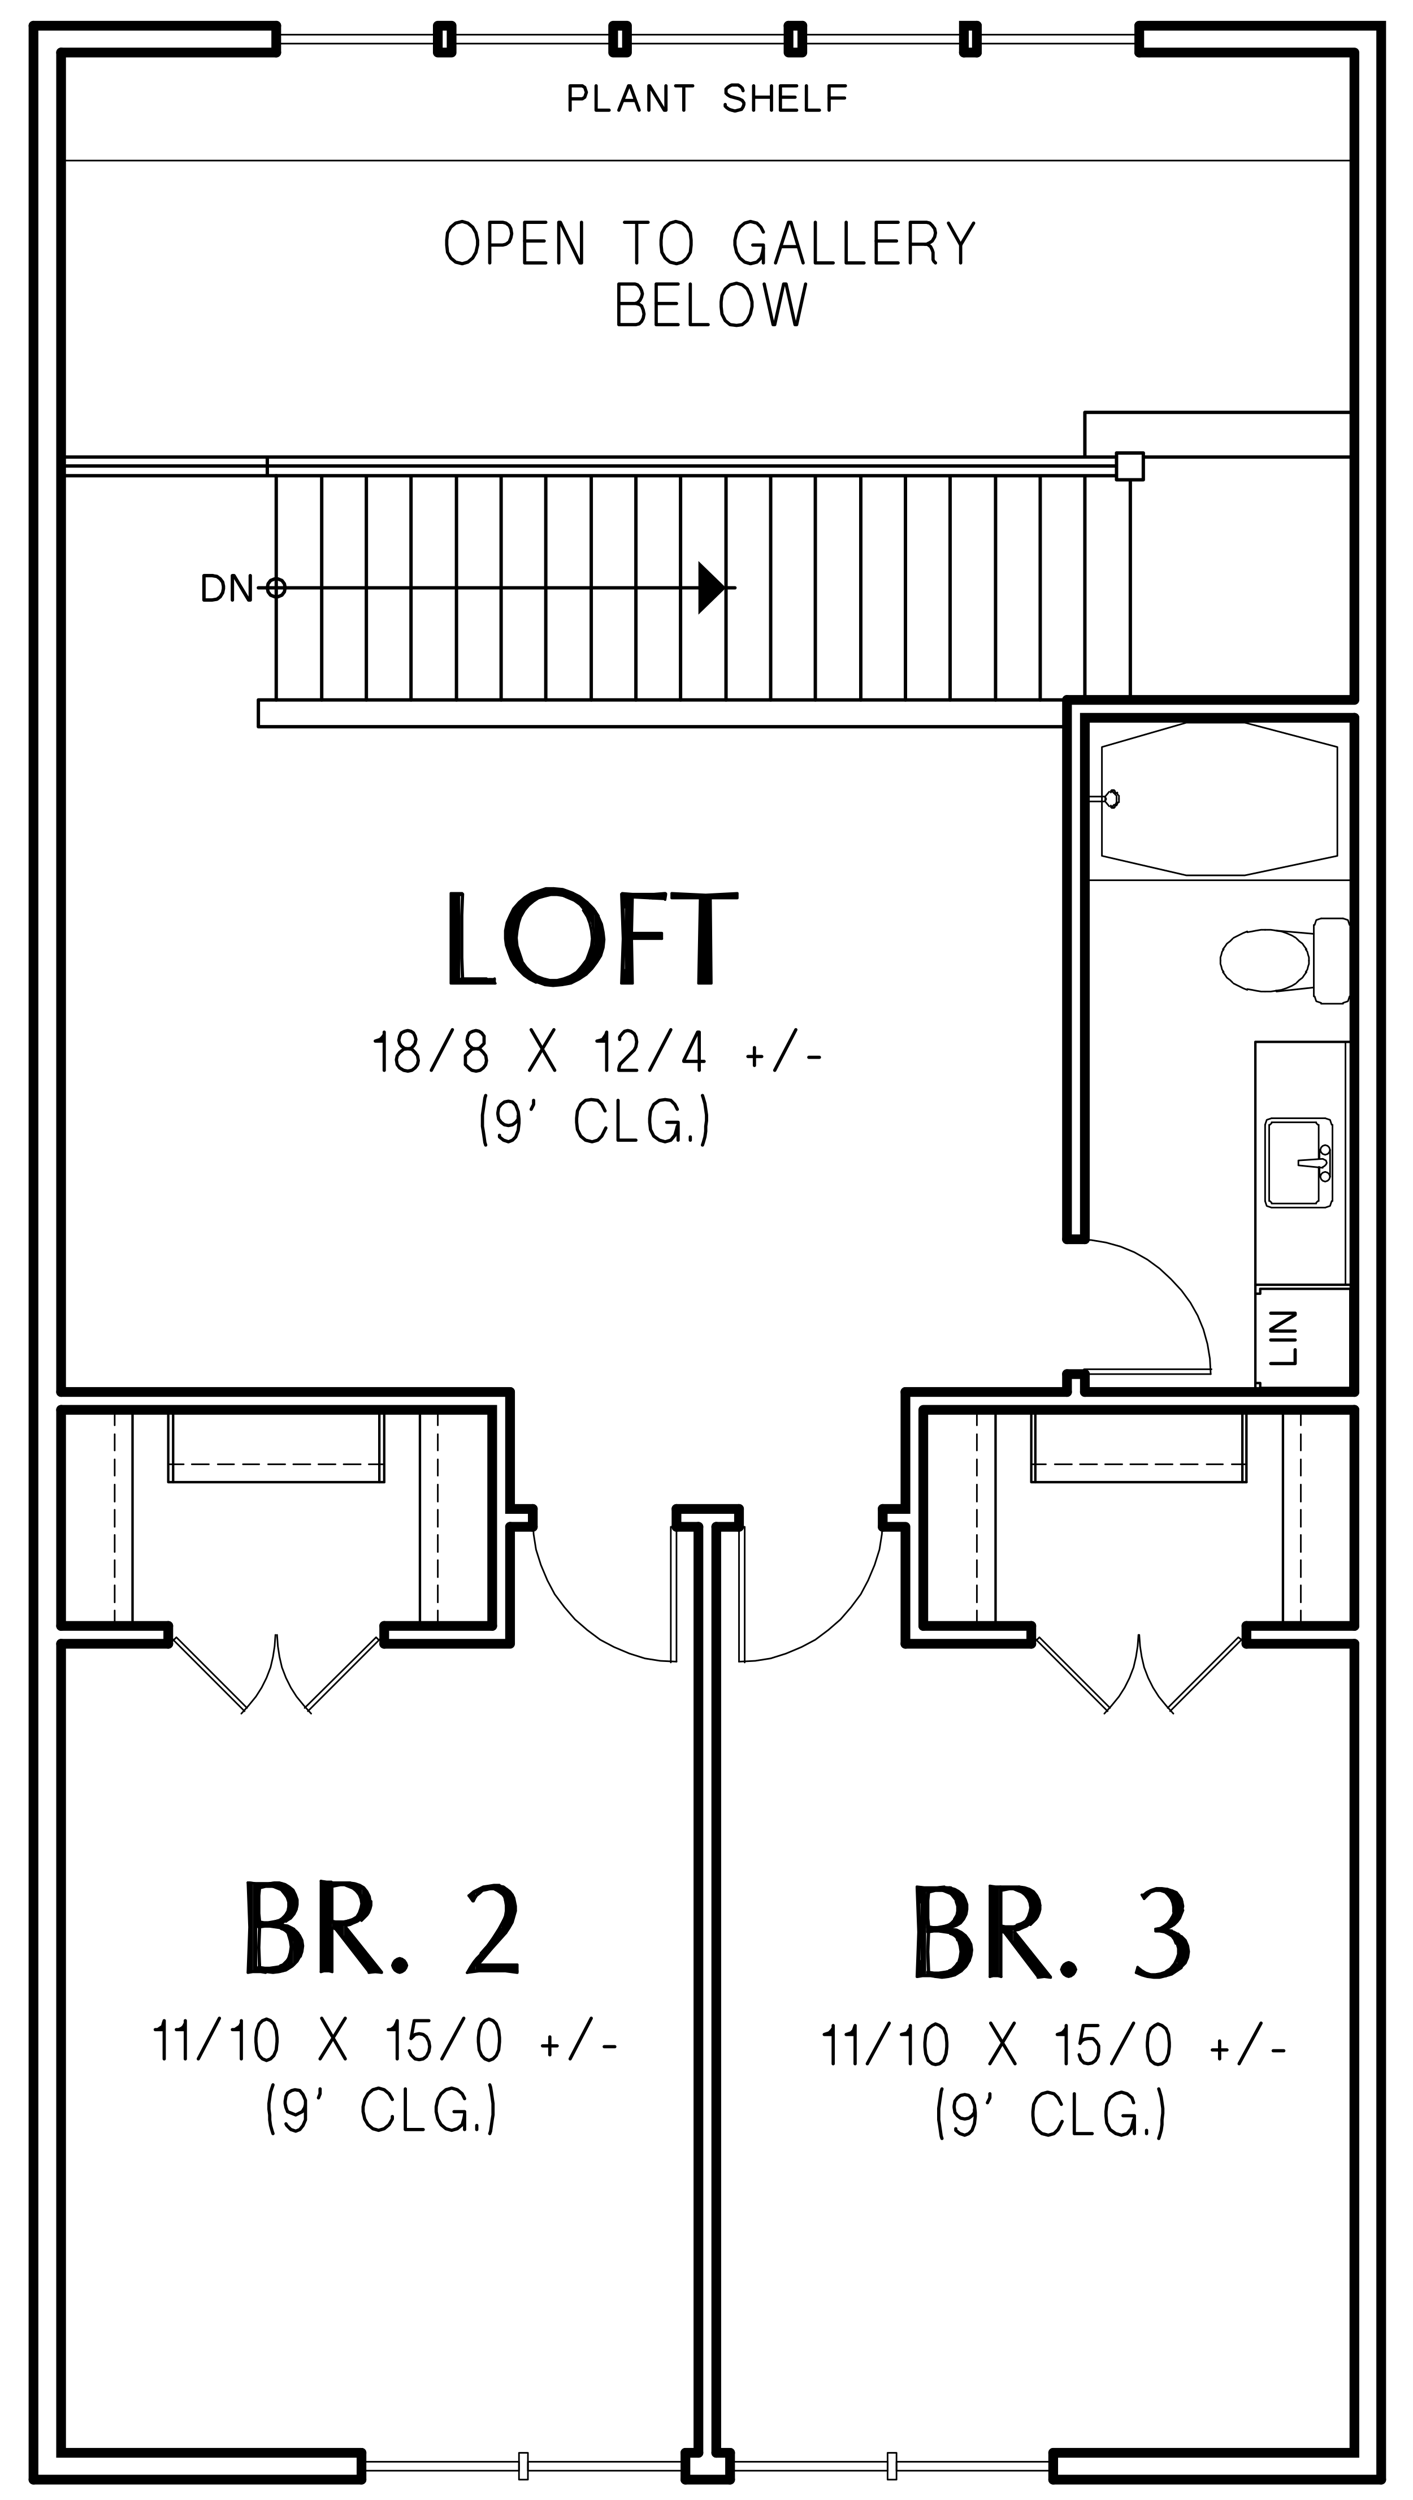 <?xml version="1.0" encoding="UTF-8"?>
<svg xmlns="http://www.w3.org/2000/svg" version="1.1" viewBox="0 0 208.85 369.3">
  <defs>
    <style>
      .cls-1 {
        stroke-miterlimit: 10;
        stroke-width: 1.44px;
      }

      .cls-1, .cls-2, .cls-3, .cls-4, .cls-5, .cls-6, .cls-7, .cls-8 {
        fill: none;
        stroke: #000;
        stroke-linecap: round;
      }

      .cls-2, .cls-4, .cls-6, .cls-8 {
        stroke-linejoin: round;
      }

      .cls-2, .cls-5 {
        stroke-width: .36px;
      }

      .cls-3, .cls-4 {
        stroke-width: .24px;
      }

      .cls-3, .cls-5, .cls-7 {
        stroke-linejoin: bevel;
      }

      .cls-6, .cls-7 {
        stroke-width: .5px;
      }

      .cls-9 {
        fill-rule: evenodd;
      }

      .cls-8 {
        stroke-width: .48px;
      }
    </style>
  </defs>
  <!-- Generator: Adobe Illustrator 28.7.3, SVG Export Plug-In . SVG Version: 1.2.0 Build 164)  -->
  <g>
    <g id="Layer_1">
      <line class="cls-1" x1="4.95" y1="3.8" x2="4.95" y2="366.32"/>
      <polyline class="cls-1" points="204.15 366.32 204.15 3.8 168.39 3.8"/>
      <path class="cls-1" d="M200.19,208.28v31.92M200.19,106.04v99.6M200.19,7.76v95.64M118.59,3.8h-2.04M155.67,366.32h48.48M101.31,366.32h6.6M4.95,366.32h48.48M157.71,103.4h42.48M168.39,7.76h31.8M9.03,7.76h31.8M40.83,3.8H4.95"/>
      <polyline class="cls-1" points="200.19 242.84 200.19 362.36 155.67 362.36"/>
      <path class="cls-1" d="M103.23,362.36h-1.92M107.91,362.36h-2.04"/>
      <polyline class="cls-1" points="53.43 362.36 9.03 362.36 9.03 242.84"/>
      <path class="cls-1" d="M40.83,7.76v-3.96M64.71,7.76v-3.96M66.75,7.76v-3.96M90.63,7.76v-3.96M92.67,7.76v-3.96M168.39,7.76v-3.96M118.59,7.76v-3.96M116.55,7.76v-3.96M66.75,3.8h-2.04M92.67,3.8h-2.04M66.75,7.76h-2.04M92.67,7.76h-2.04M118.59,7.76h-2.04M9.03,240.2v-31.92"/>
      <rect class="cls-4" x="92.67" y="5.12" width="23.88" height="1.32"/>
      <rect class="cls-4" x="118.59" y="5.12" width="23.88" height="1.32"/>
      <rect class="cls-4" x="66.75" y="5.12" width="23.88" height="1.32"/>
      <rect class="cls-4" x="40.83" y="5.12" width="23.88" height="1.32"/>
      <path class="cls-1" d="M157.71,183.08v-79.68M157.71,205.64v-2.64M75.39,242.84v-17.28M24.87,240.2h-15.84M72.75,240.2h-15.96M152.43,240.2h-15.96M200.19,240.2h-15.96M184.23,242.84h15.96M133.83,242.84h18.6M105.87,362.36v-136.8M24.87,242.84h-15.84M75.39,242.84h-18.6M103.23,362.36v-136.8"/>
      <polyline class="cls-1" points="72.75 240.2 72.75 208.28 9.03 208.28"/>
      <path class="cls-1" d="M133.83,225.56v17.28M109.23,222.92h-9.24M9.03,205.64h66.36M136.47,208.28h63.72M130.47,225.56h3.36M105.87,225.56h3.36M99.99,225.56h3.24M75.39,225.56h3.36M136.47,240.2v-31.92M157.71,205.64h-23.88M200.19,205.64h-39.84"/>
      <polyline class="cls-6" points="157.71 103.4 38.19 103.4 38.19 107.36 157.71 107.36"/>
      <path class="cls-1" d="M107.91,362.36v3.96M155.67,362.36v3.96"/>
      <rect class="cls-4" x="131.19" y="362.36" width="1.32" height="3.96"/>
      <path class="cls-1" d="M101.31,362.36v3.96M53.43,362.36v3.96"/>
      <rect class="cls-4" x="76.71" y="362.36" width="1.32" height="3.96"/>
      <polyline class="cls-3" points="78.75 224.24 78.87 226.64 79.23 228.92 79.95 231.2 80.91 233.48 81.99 235.52 83.43 237.44 84.99 239.24 86.79 240.8 88.71 242.24 90.75 243.32 93.03 244.28 95.31 245 97.59 245.36 99.99 245.48"/>
      <line class="cls-4" x1="99.99" y1="224.24" x2="99.99" y2="245.48"/>
      <polyline class="cls-4" points="99.15 245.6 99.15 225.56 99.99 225.56"/>
      <path class="cls-1" d="M99.99,225.56v-2.64M78.75,225.56v-2.64"/>
      <polyline class="cls-3" points="109.23 245.48 111.63 245.36 113.91 245 116.19 244.28 118.47 243.32 120.51 242.24 122.43 240.8 124.23 239.24 125.79 237.44 127.23 235.52 128.31 233.48 129.27 231.2 129.99 228.92 130.35 226.64 130.47 224.24"/>
      <line class="cls-4" x1="109.23" y1="224.24" x2="109.23" y2="245.48"/>
      <polyline class="cls-4" points="110.07 245.6 110.07 225.56 109.23 225.56"/>
      <path class="cls-1" d="M160.35,205.64v-2.64M9.03,7.76v197.88M109.23,225.56v-2.64M130.47,225.56v-2.64"/>
      <polyline class="cls-1" points="160.35 183.08 160.35 106.04 200.19 106.04"/>
      <polyline class="cls-2" points="200.19 153.92 185.55 153.92 185.55 189.8"/>
      <polyline class="cls-4" points="195.51 172.52 191.91 172.16 191.91 171.44 195.51 171.2"/>
      <path class="cls-4" d="M196.59,169.88v3.96M195.03,171.2v-1.32M195.03,173.84v-1.44"/>
      <polygon class="cls-3" points="195.15 173.84 195.27 174.2 195.51 174.44 195.87 174.56 196.23 174.44 196.47 174.2 196.59 173.84 196.47 173.48 196.23 173.24 195.87 173.12 195.51 173.24 195.27 173.48 195.15 173.84"/>
      <polyline class="cls-3" points="196.83 166.16 196.71 165.8 196.59 165.44 196.23 165.32 195.87 165.2"/>
      <line class="cls-4" x1="196.95" y1="166.16" x2="196.95" y2="177.44"/>
      <polyline class="cls-3" points="195.87 178.4 196.23 178.28 196.59 178.16 196.71 177.8 196.83 177.44"/>
      <line class="cls-4" x1="195.87" y1="178.4" x2="187.95" y2="178.4"/>
      <polyline class="cls-3" points="186.99 177.44 187.11 177.8 187.23 178.16 187.59 178.28 187.95 178.4"/>
      <line class="cls-4" x1="186.99" y1="177.44" x2="186.99" y2="166.16"/>
      <polyline class="cls-3" points="187.95 165.2 187.59 165.32 187.23 165.44 187.11 165.8 186.99 166.16"/>
      <path class="cls-4" d="M194.91,172.4v5.04M187.95,165.2h7.92"/>
      <polyline class="cls-3" points="194.55 177.68 194.67 177.56 194.79 177.44"/>
      <line class="cls-4" x1="194.55" y1="177.8" x2="187.95" y2="177.8"/>
      <polyline class="cls-3" points="187.71 177.44 187.83 177.56 187.95 177.68"/>
      <line class="cls-4" x1="187.59" y1="177.44" x2="187.59" y2="166.16"/>
      <polyline class="cls-3" points="187.95 165.92 187.83 166.04 187.71 166.16"/>
      <line class="cls-4" x1="187.95" y1="165.8" x2="194.55" y2="165.8"/>
      <polyline class="cls-3" points="194.79 166.16 194.67 166.04 194.55 165.92"/>
      <line class="cls-4" x1="194.91" y1="166.16" x2="194.91" y2="171.2"/>
      <polygon class="cls-3" points="195.15 169.88 195.27 170.24 195.51 170.48 195.87 170.6 196.23 170.48 196.47 170.24 196.59 169.88 196.47 169.52 196.23 169.28 195.87 169.16 195.51 169.28 195.27 169.52 195.15 169.88"/>
      <polyline class="cls-3" points="195.51 172.4 195.75 172.28 195.99 172.04 196.11 171.8 195.99 171.44 195.75 171.32 195.51 171.2"/>
      <line class="cls-3" x1="164.67" y1="119.24" x2="164.79" y2="119.24"/>
      <polyline class="cls-3" points="164.79 119.12 164.91 119 165.03 118.88"/>
      <polyline class="cls-3" points="165.03 119 165.15 118.76 165.27 118.52"/>
      <line class="cls-3" x1="165.39" y1="118.52" x2="165.39" y2="118.04"/>
      <line class="cls-3" x1="165.39" y1="118.04" x2="165.39" y2="117.56"/>
      <polyline class="cls-3" points="165.27 117.44 165.15 117.32 165.15 117.08"/>
      <polyline class="cls-3" points="165.03 117.2 164.91 117.08 164.79 116.96"/>
      <line class="cls-3" x1="164.79" y1="116.84" x2="164.67" y2="116.84"/>
      <path class="cls-4" d="M164.31,119.36h.36M164.31,116.72h.36"/>
      <line class="cls-4" x1="163.35" y1="118.28" x2="163.35" y2="118.16"/>
      <line class="cls-3" x1="163.35" y1="118.28" x2="163.35" y2="118.16"/>
      <line class="cls-3" x1="163.47" y1="118.16" x2="163.47" y2="118.04"/>
      <line class="cls-3" x1="163.47" y1="118.04" x2="163.47" y2="117.92"/>
      <line class="cls-3" x1="163.35" y1="117.92" x2="163.35" y2="117.8"/>
      <line class="cls-4" x1="163.35" y1="117.8" x2="163.35" y2="117.68"/>
      <polyline class="cls-3" points="164.19 119 164.19 119.12 164.31 119.12"/>
      <line class="cls-3" x1="164.19" y1="119.24" x2="164.31" y2="119.24"/>
      <line class="cls-3" x1="164.31" y1="119.24" x2="164.43" y2="119.24"/>
      <polyline class="cls-3" points="164.43 119.12 164.55 119 164.67 118.88"/>
      <polyline class="cls-3" points="164.79 119 164.91 118.76 165.03 118.52"/>
      <line class="cls-3" x1="165.03" y1="118.52" x2="165.03" y2="118.04"/>
      <line class="cls-3" x1="165.03" y1="118.04" x2="165.03" y2="117.56"/>
      <polyline class="cls-3" points="164.91 117.44 164.79 117.32 164.79 117.08"/>
      <polyline class="cls-3" points="164.67 117.2 164.55 117.08 164.43 116.96"/>
      <line class="cls-3" x1="164.43" y1="116.84" x2="164.31" y2="116.84"/>
      <line class="cls-3" x1="164.31" y1="116.84" x2="164.19" y2="116.84"/>
      <polyline class="cls-3" points="164.31 116.96 164.19 116.96 164.19 117.08"/>
      <path class="cls-4" d="M194.19,145.88v1.32M160.35,118.4h3M160.35,117.68h3M163.35,118.4l.6.72M163.35,117.68l.6-.72"/>
      <polyline class="cls-3" points="194.31 147.2 194.43 147.56 194.55 147.92 194.91 148.04 195.27 148.16"/>
      <line class="cls-4" x1="195.27" y1="148.28" x2="198.51" y2="148.28"/>
      <polyline class="cls-3" points="198.51 148.16 198.87 148.04 199.23 147.92 199.35 147.56 199.47 147.2"/>
      <line class="cls-4" x1="199.59" y1="147.2" x2="199.59" y2="136.64"/>
      <polyline class="cls-3" points="199.47 136.64 199.35 136.28 199.23 135.92 198.87 135.8 198.51 135.68"/>
      <line class="cls-4" x1="198.51" y1="135.68" x2="195.27" y2="135.68"/>
      <polyline class="cls-3" points="195.27 135.68 194.91 135.8 194.55 135.92 194.43 136.28 194.31 136.64"/>
      <polyline class="cls-4" points="194.19 136.64 194.19 137.96 188.67 137.48"/>
      <polyline class="cls-3" points="188.67 137.48 187.83 137.36 186.99 137.36"/>
      <polyline class="cls-3" points="186.99 137.36 186.39 137.36 185.67 137.48 185.07 137.6 184.35 137.72"/>
      <polyline class="cls-3" points="184.35 137.6 183.75 137.84 183.27 138.08 182.79 138.32 182.31 138.56"/>
      <polyline class="cls-3" points="182.19 138.68 181.83 139.04 181.35 139.4 181.11 139.76 180.75 140.24"/>
      <polyline class="cls-3" points="180.87 140.24 180.63 140.6 180.51 141.08 180.39 141.44 180.39 141.92"/>
      <polyline class="cls-3" points="180.39 141.92 180.39 142.4 180.51 142.76 180.63 143.24 180.87 143.6"/>
      <polyline class="cls-3" points="180.75 143.6 181.11 144.08 181.35 144.44 181.83 144.8 182.19 145.16"/>
      <polyline class="cls-3" points="182.31 145.28 182.79 145.52 183.27 145.76 183.75 146 184.35 146.24"/>
      <polyline class="cls-3" points="184.35 146.12 185.07 146.24 185.67 146.36 186.39 146.48 186.99 146.48"/>
      <polyline class="cls-3" points="186.99 146.48 187.83 146.48 188.67 146.36"/>
      <polyline class="cls-4" points="188.67 146.48 194.19 145.88 194.19 137.96"/>
      <polyline class="cls-3" points="191.55 138.56 190.95 138.2 190.11 137.84 189.39 137.6 188.55 137.48"/>
      <polyline class="cls-3" points="193.11 140.24 192.75 139.76 192.51 139.4 192.03 139.04 191.67 138.68"/>
      <polyline class="cls-3" points="193.47 141.92 193.47 141.44 193.35 141.08 193.23 140.6 192.99 140.24"/>
      <polyline class="cls-3" points="192.99 143.6 193.23 143.24 193.35 142.76 193.47 142.4 193.47 141.92"/>
      <polyline class="cls-3" points="191.67 145.16 192.03 144.8 192.51 144.44 192.75 144.08 193.11 143.6"/>
      <polyline class="cls-3" points="188.55 146.36 189.39 146.24 190.11 146 190.95 145.64 191.55 145.28"/>
      <line class="cls-4" x1="198.87" y1="153.92" x2="198.87" y2="189.8"/>
      <path class="cls-2" d="M56.07,208.28v10.68M56.79,208.28v10.68M62.07,240.2v-31.92M19.59,240.2v-31.92"/>
      <polyline class="cls-2" points="56.79 218.96 24.87 218.96 24.87 208.28"/>
      <line class="cls-2" x1="25.59" y1="218.96" x2="25.59" y2="208.28"/>
      <path class="cls-4" d="M16.95,234.2v2.52M16.95,230.48v2.52M16.95,226.76v2.52M16.95,223.04v2.52M16.95,219.32v2.52M16.95,215.6v2.4M16.95,211.88v2.4M16.95,208.28v2.28"/>
      <line class="cls-4" x1="16.95" y1="237.92" x2="16.95" y2="240.2"/>
      <path class="cls-4" d="M50.79,216.32h2.52M47.07,216.32h2.52M43.35,216.32h2.52M39.63,216.32h2.52M35.91,216.32h2.4M32.19,216.32h2.4M28.35,216.32h2.52M24.87,216.32h2.28"/>
      <line class="cls-4" x1="54.51" y1="216.32" x2="56.79" y2="216.32"/>
      <path class="cls-4" d="M64.71,234.2v2.52M64.71,230.48v2.52M64.71,226.76v2.52M64.71,223.04v2.52M64.71,219.32v2.52M64.71,215.6v2.4M64.71,211.88v2.4M64.71,208.28v2.28"/>
      <line class="cls-4" x1="64.71" y1="237.92" x2="64.71" y2="240.2"/>
      <polyline class="cls-4" points="55.95 242.24 55.59 241.88 45.03 252.32"/>
      <path class="cls-4" d="M56.79,241.52l-11.28,11.28M24.87,241.52l11.28,11.28"/>
      <polyline class="cls-4" points="36.51 252.32 26.07 241.88 25.59 242.36"/>
      <polyline class="cls-3" points="40.95 241.52 41.07 243.2 41.31 244.76 41.67 246.32 42.27 247.88 42.99 249.32 43.83 250.64 44.91 251.96 45.99 253.16"/>
      <polyline class="cls-3" points="35.67 253.16 36.75 251.96 37.83 250.64 38.67 249.32 39.39 247.88 39.99 246.32 40.35 244.76 40.59 243.2 40.71 241.52"/>
      <path class="cls-1" d="M24.87,240.2v2.64M56.79,240.2v2.64"/>
      <path class="cls-2" d="M183.63,208.28v10.68M184.23,208.28v10.68M189.63,240.2v-31.92M147.15,240.2v-31.92"/>
      <polyline class="cls-2" points="184.23 218.96 152.43 218.96 152.43 208.28"/>
      <line class="cls-2" x1="153.03" y1="218.96" x2="153.03" y2="208.28"/>
      <path class="cls-4" d="M144.39,234.2v2.52M144.39,230.48v2.52M144.39,226.76v2.52M144.39,223.04v2.52M144.39,219.32v2.52M144.39,215.6v2.4M144.39,211.88v2.4M144.39,208.28v2.28"/>
      <line class="cls-4" x1="144.39" y1="237.92" x2="144.39" y2="240.2"/>
      <path class="cls-4" d="M178.35,216.32h2.4M174.51,216.32h2.52M170.79,216.32h2.52M167.07,216.32h2.52M163.35,216.32h2.52M159.63,216.32h2.52M155.91,216.32h2.52M152.43,216.32h2.16"/>
      <line class="cls-4" x1="182.07" y1="216.32" x2="184.23" y2="216.32"/>
      <path class="cls-4" d="M192.27,234.2v2.52M192.27,230.48v2.52M192.27,226.76v2.52M192.27,223.04v2.52M192.27,219.32v2.52M192.27,215.6v2.4M192.27,211.88v2.4M192.27,208.28v2.28"/>
      <line class="cls-4" x1="192.27" y1="237.92" x2="192.27" y2="240.2"/>
      <polyline class="cls-4" points="183.51 242.24 183.03 241.88 172.59 252.32"/>
      <path class="cls-4" d="M184.23,241.52l-11.28,11.28M152.43,241.52l11.28,11.28"/>
      <polyline class="cls-4" points="164.07 252.32 153.63 241.88 153.15 242.36"/>
      <polyline class="cls-3" points="168.39 241.52 168.51 243.2 168.75 244.76 169.11 246.32 169.71 247.88 170.43 249.32 171.27 250.64 172.35 251.96 173.43 253.16"/>
      <polyline class="cls-3" points="163.23 253.16 164.31 251.96 165.39 250.64 166.23 249.32 166.95 247.88 167.55 246.32 167.91 244.76 168.15 243.2 168.27 241.52"/>
      <path class="cls-1" d="M152.43,240.2v2.64M184.23,240.2v2.64"/>
      <polyline class="cls-3" points="178.95 203 178.83 200.72 178.47 198.56 177.87 196.4 177.03 194.36 175.95 192.44 174.63 190.64 173.07 188.96 171.39 187.4 169.59 186.08 167.67 185 165.63 184.16 163.47 183.56 161.31 183.2 159.03 183.08"/>
      <line class="cls-4" x1="159.03" y1="203" x2="178.95" y2="203"/>
      <polyline class="cls-4" points="179.07 202.28 160.23 202.28 160.23 203.12"/>
      <path class="cls-1" d="M160.35,183.08h-2.64M160.35,203h-2.64"/>
      <rect class="cls-4" x="160.35" y="106.04" width="39.84" height="24"/>
      <polygon class="cls-4" points="197.67 110.36 183.99 106.76 175.35 106.76 162.87 110.36 162.87 126.44 175.35 129.32 183.99 129.32 197.67 126.44 197.67 110.36"/>
      <line class="cls-6" x1="38.19" y1="86.84" x2="103.23" y2="86.84"/>
      <polyline class="cls-9" points="103.23 82.88 107.31 86.84 103.23 90.8"/>
      <line class="cls-6" x1="107.31" y1="86.84" x2="108.63" y2="86.84"/>
      <polygon class="cls-7" points="42.15 86.84 42.03 86.24 41.67 85.76 41.07 85.52 40.59 85.52 39.99 85.76 39.63 86.24 39.51 86.84 39.63 87.44 39.99 87.92 40.59 88.16 41.07 88.16 41.67 87.92 42.03 87.44 42.15 86.84"/>
      <polyline class="cls-1" points="78.75 222.92 75.39 222.92 75.39 205.64"/>
      <polyline class="cls-1" points="130.47 222.92 133.83 222.92 133.83 205.64"/>
      <polyline class="cls-2" points="200.19 189.8 185.55 189.8 185.55 205.64 200.19 205.64"/>
      <polyline class="cls-2" points="185.55 204.32 186.27 204.32 186.27 205.04 199.59 205.04 199.59 190.4 186.27 190.4 186.27 191.12 185.55 191.12"/>
      <polyline class="cls-8" points="187.83 201.44 191.43 201.44 191.43 199.4"/>
      <line class="cls-8" x1="187.83" y1="197.96" x2="191.43" y2="197.96"/>
      <polyline class="cls-8" points="191.43 196.64 187.83 196.64 187.83 196.4 191.43 194.24 191.43 194 187.83 194"/>
      <line class="cls-4" x1="9.03" y1="23.72" x2="200.19" y2="23.72"/>
      <polyline class="cls-8" points="84.27 16.28 84.27 12.68 86.07 12.68 86.43 12.92 86.55 13.28 86.67 13.64 86.55 14 86.43 14.36 86.07 14.6 84.27 14.6"/>
      <polyline class="cls-8" points="88.11 12.68 88.11 16.28 90.03 16.28"/>
      <polyline class="cls-8" points="91.47 16.28 92.91 12.68 93.15 12.68 94.47 16.28"/>
      <line class="cls-8" x1="92.07" y1="14.84" x2="93.87" y2="14.84"/>
      <polyline class="cls-8" points="95.91 16.28 95.91 12.68 96.03 12.68 98.19 16.28 98.43 16.28 98.43 12.68"/>
      <path class="cls-8" d="M101.07,12.68v3.6M99.87,12.68h2.52"/>
      <polyline class="cls-8" points="109.83 13.4 109.71 13.04 109.47 12.8 109.11 12.56 108.15 12.56 107.91 12.68 107.55 12.92 107.31 13.16 107.31 13.76 107.55 14 107.91 14.24 109.23 14.6 109.71 14.84 109.95 15.2 109.95 15.44 109.83 15.8 109.59 16.16 109.11 16.28 108.63 16.4 108.15 16.28 107.79 16.16 107.43 15.92 107.19 15.68 107.19 15.44"/>
      <path class="cls-8" d="M115.35,14.36h2.16M111.39,14.36h2.64M114.03,12.68v3.6M111.39,12.68v3.6"/>
      <polyline class="cls-8" points="117.75 12.68 115.35 12.68 115.35 16.28 117.75 16.28"/>
      <polyline class="cls-8" points="119.19 12.68 119.19 16.28 121.11 16.28"/>
      <path class="cls-8" d="M122.55,14.48h2.04M122.91,14.48h1.92"/>
      <polyline class="cls-8" points="124.95 12.68 122.55 12.68 122.55 16.28"/>
      <path class="cls-6" d="M107.31,103.4v-33.12M39.51,70.28v-2.76M168.99,70.88h-3.96M47.55,70.28v33.12M74.07,70.28v33.12M168.99,70.88v-3.96M165.03,66.92v3.96M160.35,60.92v6.6M165.03,68.84H9.03M168.99,66.92h-3.96M54.15,70.28v33.12M67.47,70.28v33.12M80.67,70.28v33.12M87.39,70.28v33.12M9.03,67.52h156M165.03,70.28H9.03M60.75,70.28v33.12M93.99,70.28v33.12M100.59,70.28v33.12M113.91,70.28v33.12M120.51,70.28v33.12M127.23,70.28v33.12M133.83,70.28v33.12M140.43,70.28v33.12M147.15,70.28v33.12M153.75,70.28v33.12M160.35,70.28v33.12M167.07,70.88v32.52M200.19,67.52h-31.2M200.19,60.92h-39.84"/>
      <polyline class="cls-6" points="31.47 85.04 30.15 85.04 30.15 88.64 31.35 88.64 32.07 88.52 32.55 88.16 32.91 87.56 33.03 86.96 33.03 86.6 32.91 86 32.55 85.52 32.07 85.16 31.35 85.04"/>
      <polyline class="cls-6" points="34.35 88.64 34.35 85.04 34.59 85.04 36.75 88.64 36.99 88.64 36.99 85.04"/>
      <line class="cls-1" x1="144.39" y1="7.76" x2="142.47" y2="7.76"/>
      <polyline class="cls-1" points="144.39 3.8 142.47 3.8 142.47 7.76"/>
      <line class="cls-1" x1="144.39" y1="7.76" x2="144.39" y2="3.8"/>
      <rect class="cls-4" x="144.39" y="5.12" width="24" height="1.32"/>
      <line class="cls-6" x1="40.83" y1="70.28" x2="40.83" y2="103.4"/>
      <polygon class="cls-8" points="70.59 35.48 70.35 34.4 69.87 33.56 69.15 32.96 68.31 32.72 67.35 32.96 66.63 33.56 66.15 34.4 66.03 35.48 66.03 36.2 66.15 37.28 66.63 38.12 67.35 38.72 68.31 38.96 69.15 38.72 69.87 38.12 70.35 37.28 70.59 36.2 70.59 35.48"/>
      <polyline class="cls-8" points="72.39 38.84 72.39 32.84 74.31 32.84 74.79 32.96 75.27 33.32 75.51 33.8 75.63 34.52 75.51 35.12 75.27 35.72 74.79 36.08 74.31 36.2 72.39 36.2"/>
      <line class="cls-8" x1="77.55" y1="35.6" x2="80.43" y2="35.6"/>
      <polyline class="cls-8" points="80.67 32.84 77.55 32.84 77.55 38.84 80.67 38.84"/>
      <polyline class="cls-8" points="82.59 38.84 82.59 32.84 82.83 32.84 85.71 38.84 85.95 38.84 85.95 32.84"/>
      <path class="cls-8" d="M94.11,32.84v6M92.31,32.84h3.48"/>
      <polygon class="cls-8" points="102.15 35.48 102.03 34.4 101.55 33.56 100.83 32.96 99.87 32.72 99.03 32.96 98.31 33.56 97.83 34.4 97.71 35.48 97.71 36.2 97.83 37.28 98.31 38.12 99.03 38.72 99.99 38.96 100.83 38.72 101.55 38.12 102.03 37.28 102.15 36.2 102.15 35.48"/>
      <polyline class="cls-8" points="111.27 36.2 112.83 36.2 112.83 38.84"/>
      <polyline class="cls-8" points="112.83 34.28 112.47 33.56 111.87 32.96 110.91 32.72 110.07 32.96 109.35 33.56 108.87 34.4 108.63 35.48 108.63 36.2 108.87 37.28 109.35 38.12 110.07 38.72 110.91 38.96 111.87 38.72 112.47 38.12 112.71 37.28 112.83 36.68"/>
      <polyline class="cls-8" points="114.63 38.84 116.55 32.84 116.91 32.84 118.71 38.84"/>
      <line class="cls-8" x1="115.47" y1="36.44" x2="117.87" y2="36.44"/>
      <polyline class="cls-8" points="120.51 32.84 120.51 38.84 123.15 38.84"/>
      <polyline class="cls-8" points="125.07 32.84 125.07 38.84 127.71 38.84"/>
      <line class="cls-8" x1="129.51" y1="35.6" x2="132.51" y2="35.6"/>
      <polyline class="cls-8" points="132.75 32.84 129.51 32.84 129.51 38.84 132.75 38.84"/>
      <polyline class="cls-8" points="138.27 38.84 138.03 38.6 137.91 38.36 137.91 37.28 137.79 36.92 137.55 36.44 137.07 36.08 136.71 36.08"/>
      <polyline class="cls-8" points="134.55 38.84 134.55 32.84 136.95 32.84 137.43 32.96 137.79 33.32 138.15 33.8 138.27 34.4 138.15 35 137.79 35.6 137.43 35.84 136.95 36.08 134.55 36.08"/>
      <polyline class="cls-8" points="140.19 32.96 141.99 36.2 141.99 38.84"/>
      <line class="cls-8" x1="141.99" y1="36.2" x2="143.91" y2="32.96"/>
      <polyline class="cls-8" points="93.87 44.84 94.23 44.72 94.59 44.36 94.83 43.88 94.95 43.4 94.83 42.92 94.59 42.44 94.23 42.08 93.87 41.96 91.47 41.96 91.47 47.96 93.99 47.96 94.47 47.84 94.83 47.48 95.07 47 95.19 46.4 95.07 45.8 94.83 45.2 94.47 44.96 93.99 44.84 91.47 44.84"/>
      <line class="cls-8" x1="96.99" y1="44.84" x2="99.99" y2="44.84"/>
      <polyline class="cls-8" points="100.23 41.96 96.99 41.96 96.99 47.96 100.23 47.96"/>
      <polyline class="cls-8" points="102.03 41.96 102.03 47.96 104.67 47.96"/>
      <polygon class="cls-8" points="111.15 44.6 110.91 43.64 110.43 42.68 109.71 42.08 108.87 41.84 107.91 42.08 107.19 42.68 106.71 43.64 106.59 44.6 106.59 45.32 106.71 46.4 107.19 47.36 107.91 47.96 108.87 48.08 109.71 47.96 110.43 47.36 110.91 46.4 111.15 45.32 111.15 44.6"/>
      <polyline class="cls-8" points="112.95 41.96 114.27 47.96 114.51 47.96 115.83 41.96 116.19 41.96 117.51 47.96 117.75 47.96 119.07 41.96"/>
      <rect class="cls-4" x="53.43" y="363.68" width="23.28" height="1.32"/>
      <rect class="cls-4" x="78.03" y="363.68" width="23.28" height="1.32"/>
      <rect class="cls-4" x="107.91" y="363.68" width="23.28" height="1.32"/>
      <rect class="cls-4" x="132.51" y="363.68" width="23.16" height="1.32"/>
      <polyline class="cls-2" points="66.99 145.16 66.99 132.2 67.23 132.2 67.23 145.16 67.59 145.16 67.59 132.2 67.83 132.2 67.83 145.16 68.19 145.16 68.19 144.56 68.43 144.68 68.43 145.16 68.79 145.16 68.79 144.68 69.03 144.68 69.03 145.16 69.39 145.16 69.39 144.68 69.63 144.68 69.63 145.16 69.99 145.16 69.99 144.68 70.23 144.68 70.23 145.16 70.47 145.16 70.47 144.68 70.83 144.68 70.83 145.16 71.07 145.16 71.07 144.68 71.43 144.68 71.43 145.16 71.67 145.16 71.67 144.68 72.03 144.68 72.03 145.16 72.27 145.16 72.27 144.68 72.63 144.68 72.63 145.16 72.87 145.16 72.87 144.68"/>
      <line class="cls-5" x1="72.99" y1="144.68" x2="71.79" y2="144.68"/>
      <line class="cls-5" x1="72.99" y1="145.16" x2="72.99" y2="144.68"/>
      <line class="cls-5" x1="73.11" y1="145.04" x2="66.87" y2="145.04"/>
      <polyline class="cls-2" points="66.87 145.16 66.87 132.2 68.19 132.2"/>
      <polyline class="cls-5" points="68.31 132.2 68.19 135.32 68.19 141.56 68.31 144.68"/>
      <line class="cls-5" x1="68.19" y1="144.68" x2="71.79" y2="144.68"/>
      <line class="cls-5" x1="73.11" y1="144.68" x2="71.91" y2="144.68"/>
      <line class="cls-5" x1="73.11" y1="145.28" x2="73.11" y2="144.56"/>
      <line class="cls-5" x1="73.23" y1="145.28" x2="66.75" y2="145.28"/>
      <polyline class="cls-2" points="66.63 145.28 66.63 131.96 68.31 131.96"/>
      <polyline class="cls-5" points="68.43 132.08 68.31 135.2 68.31 141.44 68.43 144.56"/>
      <line class="cls-5" x1="68.31" y1="144.56" x2="71.91" y2="144.56"/>
      <polyline class="cls-2" points="76.11 138.08 76.11 134.24 76.47 133.76 76.47 136.4 76.71 135.56 76.71 133.52 77.07 133.16 77.07 134.96 77.31 134.48 77.31 132.92 77.55 132.68 77.55 134.12 77.91 133.76 77.91 132.56 78.15 132.32 78.15 133.52 78.51 133.16 78.51 132.2 78.75 131.96 78.75 133.04 79.11 132.68 79.11 131.84 79.35 131.84 79.35 132.56 79.71 132.44 79.71 131.72 79.95 131.6 79.95 132.44 80.31 132.32 80.31 131.6 80.55 131.6 80.55 132.2 80.91 132.2 80.91 131.36 81.15 131.36 81.15 131.96 81.39 131.96 81.39 131.36 81.75 131.36 81.75 131.96 81.99 131.96 81.99 131.36 82.35 131.36 82.35 131.96 82.59 131.96 82.59 131.36 82.95 131.6 82.95 132.2 83.19 132.2 83.19 131.6 83.55 131.72 83.55 132.2 83.79 132.32 83.79 131.72 84.15 131.84 84.15 132.44 84.39 132.56 84.39 131.84 84.75 131.96 84.75 132.68 84.99 132.92 84.99 132.2 85.23 132.32 85.23 133.04 85.59 133.28 85.59 132.44 85.83 132.68 85.83 133.64 86.19 133.88 86.19 132.92 86.43 133.16 86.43 134.36 86.79 134.84 86.79 133.28 87.03 133.64 87.03 135.2 87.39 136.04 87.39 133.88 87.63 134.36 87.63 137.12"/>
      <polyline class="cls-2" points="89.07 137.72 89.07 139.4 88.83 140.72 88.83 136.4 88.47 135.68 88.47 141.44 88.23 141.92 88.23 135.08 87.99 134.6 87.99 142.28 87.63 142.76 87.63 139.64 87.39 140.84 87.39 143.12 87.03 143.36 87.03 141.44 86.79 142.04 86.79 143.6 86.43 143.96 86.43 142.52 86.19 142.88 86.19 144.08 85.83 144.44 85.83 143.24 85.59 143.48 85.59 144.56 85.23 144.68 85.23 143.84 84.99 143.96 84.99 144.8 84.75 145.04 84.75 144.2 84.39 144.44 84.39 145.16 84.15 145.16 84.15 144.56 83.79 144.68 83.79 145.28 83.55 145.4 83.55 144.8 83.19 144.8 83.19 145.4 82.95 145.4 82.95 144.8 82.59 145.04 82.59 145.52 82.35 145.52 82.35 145.04 81.99 145.04 81.99 145.52 81.75 145.52 81.75 145.04 81.39 145.04 81.39 145.52 81.15 145.4 81.15 145.04 80.91 144.8 80.91 145.4 80.55 145.4 80.55 144.8 80.31 144.68 80.31 145.28 79.95 145.28 79.95 144.68 79.71 144.56 79.71 145.16 79.35 145.04 79.35 144.44 79.11 144.2 79.11 144.8 78.75 144.8 78.75 144.08 78.51 143.84 78.51 144.56 78.15 144.44 78.15 143.48 77.91 143.36 77.91 144.2 77.55 143.96 77.55 142.88 77.31 142.64 77.31 143.84 77.07 143.48 77.07 142.04 76.71 141.44 76.71 143.24 76.47 142.88 76.47 140.6 76.11 138.92 76.11 142.52 75.87 142.04 75.87 134.6 75.51 135.08 75.51 141.44 75.27 140.72 75.27 135.8 74.91 136.88 74.91 139.76"/>
      <polyline class="cls-5" points="83.19 132.2 82.23 132.08 81.27 132.08 80.43 132.32 79.47 132.68 78.75 133.16 78.03 133.76 77.43 134.48 76.95 135.32"/>
      <polyline class="cls-5" points="76.83 135.2 76.47 136.28 76.23 137.48 76.11 138.56 76.23 139.76 76.59 140.84 76.95 141.92"/>
      <polyline class="cls-5" points="76.95 142.04 77.55 143 78.27 143.72 79.23 144.32 80.19 144.8 81.27 145.04 82.35 145.04 83.31 144.8 84.39 144.44"/>
      <polyline class="cls-5" points="84.39 144.32 85.35 143.6 86.07 142.88 86.79 141.92 87.27 140.84 87.63 139.76 87.75 138.56 87.75 137.48 87.51 136.28 87.03 135.2 86.43 134.24"/>
      <polyline class="cls-5" points="86.43 134.24 85.83 133.52 84.99 132.92 84.15 132.44 83.19 132.2"/>
      <polyline class="cls-5" points="88.23 135.44 87.51 134.36 86.67 133.4 85.59 132.56 84.39 131.96 83.19 131.6 81.87 131.48"/>
      <polyline class="cls-5" points="81.87 131.36 80.79 131.36 79.59 131.72 78.63 132.08 77.55 132.68 76.71 133.4 75.99 134.24 75.39 135.32 75.03 136.28 74.79 137.48 74.79 138.56"/>
      <polyline class="cls-5" points="74.79 138.56 75.03 140 75.39 141.2 76.11 142.4 76.95 143.36 78.03 144.32 79.23 144.92"/>
      <polyline class="cls-5" points="79.23 145.04 80.43 145.4 81.75 145.52 82.95 145.4 84.27 145.16 85.35 144.56 86.43 143.84"/>
      <polyline class="cls-5" points="86.43 143.72 87.27 143 87.99 142.04 88.59 140.96 88.95 139.88 89.07 138.8 89.07 137.6 88.71 136.4 88.35 135.32"/>
      <polyline class="cls-5" points="88.47 135.32 87.75 134.24 86.79 133.28 85.71 132.44 84.51 131.84 83.19 131.36 81.87 131.24"/>
      <polyline class="cls-5" points="81.87 131.24 80.67 131.24 79.59 131.6 78.51 131.96 77.55 132.56 76.71 133.28 75.87 134.24 75.39 135.2 74.91 136.28 74.67 137.48 74.67 138.56"/>
      <polyline class="cls-5" points="74.67 138.68 74.79 139.64 75.15 140.72 75.51 141.68 75.99 142.52 76.71 143.36 77.43 144.08 78.27 144.68 79.23 145.16"/>
      <polyline class="cls-5" points="79.23 145.04 80.55 145.52 81.75 145.64 83.07 145.52 84.39 145.28 85.59 144.68 86.67 143.96"/>
      <polyline class="cls-5" points="86.67 143.96 87.51 143.12 88.23 142.16 88.83 141.2 89.19 140 89.31 138.8 89.19 137.72 88.95 136.52 88.47 135.44"/>
      <polyline class="cls-5" points="83.19 132.32 82.35 132.2 81.39 132.2 80.43 132.44 79.59 132.68 78.87 133.16 78.15 133.76 77.55 134.48 77.07 135.32"/>
      <polyline class="cls-5" points="77.07 135.2 76.71 136.28 76.47 137.48 76.35 138.56 76.47 139.76 76.83 140.84 77.19 141.92"/>
      <polyline class="cls-5" points="77.19 142.04 77.79 142.88 78.51 143.6 79.35 144.2 80.31 144.56 81.27 144.8 82.35 144.8 83.31 144.56 84.27 144.2"/>
      <polyline class="cls-5" points="84.27 144.2 85.23 143.6 85.95 142.76 86.67 141.8 87.03 140.84 87.39 139.76 87.51 138.68 87.39 137.48 87.15 136.4 86.79 135.44 86.19 134.48"/>
      <polyline class="cls-5" points="86.31 134.36 85.71 133.64 84.87 133.04 84.03 132.68 83.19 132.32"/>
      <polyline class="cls-2" points="98.07 132.68 98.07 132.2 97.83 132.2 97.83 132.68 97.47 132.68 97.47 132.2 97.23 132.32 97.23 132.68 96.99 132.68 96.99 132.32 96.63 132.32 96.63 132.68 96.39 132.68 96.39 132.32 96.03 132.32 96.03 132.68 95.79 132.56 95.79 132.32 95.43 132.32 95.43 132.56 95.19 132.56 95.19 132.32 94.83 132.32 94.83 132.56 94.59 132.56 94.59 132.32 94.23 132.32 94.23 132.56 93.99 132.44 93.99 132.32 93.75 132.32 93.75 132.44 93.39 132.56 93.39 132.32 93.15 132.32 93.15 145.16 92.79 145.16 92.79 132.32"/>
      <polyline class="cls-2" points="92.19 134.12 92.19 132.2 92.55 132.2 92.55 145.16 92.19 145.16 92.19 143.24"/>
      <polyline class="cls-2" points="93.39 138.08 93.39 138.44 93.75 138.44 93.75 138.08 93.99 138.08 93.99 138.44 94.23 138.44 94.23 138.08 94.59 138.08 94.59 138.44 94.83 138.44 94.83 138.08 95.19 138.08 95.19 138.44 95.43 138.44 95.43 138.08 95.79 138.08 95.79 138.44 96.03 138.44 96.03 138.08 96.39 138.08 96.39 138.44 96.63 138.44 96.63 138.08 96.99 138.08 96.99 138.44 97.23 138.44 97.23 138.08 97.47 138.08 97.47 138.44"/>
      <polyline class="cls-5" points="92.07 145.16 92.19 141.92 92.31 138.68 92.19 135.44 92.07 132.2"/>
      <polyline class="cls-2" points="92.07 145.16 93.39 145.16 93.27 138.8"/>
      <polyline class="cls-5" points="93.51 138.56 93.39 138.68 93.27 138.8"/>
      <line class="cls-5" x1="97.71" y1="138.56" x2="93.63" y2="138.56"/>
      <polyline class="cls-2" points="97.71 138.44 97.71 138.08 93.51 138.08"/>
      <polyline class="cls-5" points="93.27 137.72 93.39 137.84 93.51 137.96"/>
      <line class="cls-2" x1="93.27" y1="137.72" x2="93.39" y2="132.44"/>
      <polyline class="cls-5" points="93.39 132.44 95.67 132.56 98.07 132.68"/>
      <line class="cls-2" x1="98.07" y1="132.68" x2="98.31" y2="132.2"/>
      <polyline class="cls-5" points="92.07 132.08 93.63 132.2 96.75 132.2 98.31 132.08"/>
      <polyline class="cls-5" points="91.83 145.28 91.95 142.04 92.07 138.68 91.95 135.32 91.83 132.08"/>
      <polyline class="cls-2" points="91.95 145.28 93.51 145.28 93.39 138.8"/>
      <polyline class="cls-5" points="93.51 138.68 93.39 138.68 93.39 138.8"/>
      <line class="cls-5" x1="97.83" y1="138.68" x2="93.51" y2="138.68"/>
      <polyline class="cls-2" points="97.83 138.68 97.83 137.84 93.51 137.84"/>
      <polyline class="cls-5" points="93.39 137.72 93.39 137.84 93.51 137.84"/>
      <line class="cls-2" x1="93.39" y1="137.72" x2="93.51" y2="132.56"/>
      <polyline class="cls-5" points="93.51 132.56 95.79 132.68 98.19 132.8"/>
      <line class="cls-2" x1="98.31" y1="132.92" x2="98.43" y2="132.2"/>
      <polyline class="cls-5" points="98.43 132.08 98.43 131.96 98.31 131.96"/>
      <polyline class="cls-5" points="91.95 131.96 93.51 132.08 96.63 132.08 98.19 131.96"/>
      <polyline class="cls-2" points="108.75 132.56 108.75 132.2 108.39 132.2 108.39 132.56 108.15 132.56 108.15 132.2 107.91 132.2 107.91 132.56 107.55 132.56 107.55 132.2 107.31 132.2 107.31 132.56 106.95 132.56 106.95 132.2 106.71 132.2 106.71 132.56 106.35 132.56 106.35 132.32 106.11 132.32 106.11 132.56 105.75 132.56 105.75 132.32 105.51 132.32 105.51 132.56 105.15 132.56 105.15 132.32 104.91 132.32 104.91 145.16 104.67 145.16 104.67 132.32 104.31 132.32 104.31 145.16 104.07 145.16 104.07 132.32 103.71 132.32 103.71 145.16"/>
      <polyline class="cls-2" points="103.47 132.56 103.47 132.32 103.11 132.32 103.11 132.56 102.87 132.56 102.87 132.32 102.51 132.32 102.51 132.56 102.27 132.56 102.27 132.32 101.91 132.32 101.91 132.56 101.67 132.56 101.67 132.2 101.31 132.2 101.31 132.56 101.07 132.56 101.07 132.2 100.83 132.2 100.83 132.56 100.47 132.56 100.47 132.2 100.23 132.2 100.23 132.56 99.87 132.56 99.87 132.2 99.63 132.2 99.63 132.56"/>
      <polygon class="cls-2" points="99.39 132.2 99.39 132.56 103.59 132.56 103.47 145.16 105.03 145.16 104.91 132.56 108.87 132.56 108.87 132.2 104.31 132.32 99.39 132.2"/>
      <polygon class="cls-2" points="99.27 131.96 99.27 132.68 103.47 132.68 103.23 145.28 105.15 145.28 105.03 132.68 108.99 132.68 108.99 131.96 104.31 132.2 99.27 131.96"/>
      <polyline class="cls-8" points="56.67 153.8 55.47 153.8 55.83 153.68 56.19 153.56 56.55 153.2 56.79 152.84 56.79 152.48 56.79 158.12"/>
      <polygon class="cls-8" points="60.75 154.88 61.11 154.52 61.35 154.16 61.47 153.56 61.35 153.08 61.11 152.6 60.75 152.36 60.27 152.24 59.79 152.36 59.31 152.6 59.07 153.08 58.95 153.68 59.07 154.16 59.31 154.52 59.79 154.88 60.87 155 61.35 155.48 61.71 155.96 61.83 156.68 61.71 157.28 61.35 157.76 60.87 158.12 60.27 158.24 59.67 158.12 59.07 157.76 58.71 157.28 58.59 156.56 58.71 155.96 59.07 155.48 59.67 155 60.75 154.88"/>
      <line class="cls-8" x1="63.75" y1="158.12" x2="66.87" y2="152.12"/>
      <polygon class="cls-8" points="70.83 154.88 71.19 154.52 71.55 154.16 71.55 153.08 71.19 152.6 70.83 152.36 70.35 152.24 69.87 152.36 69.39 152.6 69.15 153.08 69.03 153.68 69.15 154.16 69.39 154.52 69.87 154.88 70.95 155 71.43 155.48 71.79 155.96 71.91 156.68 71.79 157.28 71.43 157.76 70.95 158.12 70.35 158.24 69.75 158.12 69.27 157.76 68.79 157.28 68.79 155.96 69.27 155.48 69.75 155 70.83 154.88"/>
      <path class="cls-8" d="M78.27,158.12l3.6-6M78.51,152.12l3.48,6"/>
      <polyline class="cls-8" points="89.55 153.8 88.23 153.8 88.71 153.68 89.07 153.56 89.31 153.2 89.55 152.84 89.67 152.48 89.67 158.12"/>
      <polyline class="cls-8" points="91.59 153.56 91.59 153.2 91.95 152.72 92.31 152.36 92.79 152.24 93.27 152.36 93.75 152.72 93.99 153.2 94.11 153.92 93.99 154.64 93.75 155.12 91.95 156.92 91.71 157.16 91.59 157.4 91.47 157.88 91.47 158.12 94.11 158.12"/>
      <line class="cls-8" x1="96.03" y1="158.12" x2="99.15" y2="152.12"/>
      <polyline class="cls-8" points="103.35 158.12 103.35 152.48 103.11 152.48 101.07 156.68 101.07 156.8 104.07 156.8"/>
      <path class="cls-8" d="M119.55,156.2h1.56M114.51,158.12l3.12-6M110.55,156.08h2.04M111.51,157.4v-2.64"/>
      <polyline class="cls-8" points="71.79 161.84 71.67 162.2 71.55 163.04 71.43 163.88 71.31 164.72 71.31 166.4 71.43 167.12 71.55 167.96 71.67 168.8 71.79 169.16"/>
      <polyline class="cls-8" points="73.83 167.72 73.83 167.96 74.43 168.44 75.15 168.68 75.75 168.44 76.23 167.96 76.59 167 76.71 165.92 76.71 165.32 76.59 164.24 76.23 163.28 75.75 162.8 75.15 162.68 74.55 162.8 74.07 163.16 73.71 163.64 73.59 164.36 73.59 164.6 73.71 165.32 74.07 165.8 74.55 166.16 75.15 166.28 75.75 166.16 76.23 165.8 76.59 165.32 76.59 164.84"/>
      <polyline class="cls-8" points="78.87 162.56 78.87 163.16 78.51 163.88"/>
      <polyline class="cls-8" points="89.43 164.12 88.95 163.16 88.35 162.56 87.39 162.44 86.55 162.56 85.83 163.16 85.35 164.12 85.23 165.2 85.23 165.8 85.35 166.88 85.83 167.84 86.55 168.44 87.51 168.68 88.35 168.44 88.95 167.84 89.43 166.88 89.55 166.64"/>
      <polyline class="cls-8" points="91.35 162.56 91.35 168.44 93.99 168.44"/>
      <polyline class="cls-8" points="98.55 165.8 100.23 165.8 100.23 168.44"/>
      <polyline class="cls-8" points="100.11 163.88 99.75 163.16 99.15 162.56 98.31 162.44 97.47 162.56 96.63 163.16 96.15 164.12 96.03 165.2 96.03 165.8 96.15 166.88 96.63 167.84 97.47 168.44 98.31 168.68 99.15 168.44 99.75 167.72 99.99 166.88 100.11 166.4"/>
      <line class="cls-8" x1="102.03" y1="168.44" x2="102.03" y2="167.96"/>
      <polyline class="cls-8" points="103.83 161.84 103.95 162.2 104.19 163.04 104.31 163.88 104.43 164.72 104.43 165.56 104.31 166.4 104.31 167.12 104.19 167.96 103.95 168.8 103.83 169.16"/>
      <polyline class="cls-2" points="38.19 290.6 38.19 291.08 38.43 291.08 38.43 290.72 38.79 290.96 38.79 291.08 39.03 291.2 39.03 290.96 39.27 290.96 39.27 291.2 39.63 291.2 39.63 290.96 39.87 290.96 39.87 291.32 40.23 291.32 40.23 290.96 40.47 290.96 40.47 291.32 40.83 291.32 40.83 290.72 41.07 290.72 41.07 291.32 41.43 291.2 41.43 290.6 41.67 290.48 41.67 291.2 42.03 291.08 42.03 290.36 42.27 290.24 42.27 290.96 42.63 290.72 42.63 289.88 42.87 289.28 42.87 290.6 43.11 290.48 43.11 288.44"/>
      <polyline class="cls-2" points="44.67 288.08 44.67 287.12 44.31 286.16 44.31 289.04 44.07 289.4 44.07 285.56 43.71 285.32 43.71 289.88 43.47 290.24 43.47 284.96 43.11 284.84 43.11 286.76 42.87 285.92 42.87 284.72 42.63 284.6 42.63 285.44 42.27 285.2 42.27 284.6 42.03 284.48 42.03 284.84 41.67 284.72 41.67 284.48"/>
      <polyline class="cls-2" points="38.19 284 38.19 284.72 38.43 284.6 38.43 284.12 38.79 284.12 38.79 284.48 39.03 284.48 39.03 284.24 39.27 284.24 39.27 284.48 39.63 284.48 39.63 284.24 39.87 284.12 39.87 284.48 40.23 284.48 40.23 284.12 40.47 284.12 40.47 284.48 40.83 284.6 40.83 284 41.07 284 41.07 284.6 41.43 284.72 41.43 283.88 41.67 283.64 41.67 284 42.03 283.88 42.03 283.4 42.27 282.92 42.27 283.88 42.63 283.52 42.63 282.32"/>
      <polyline class="cls-2" points="37.59 278.36 37.59 291.08 37.83 291.08 37.83 278.36 38.19 278.36 38.19 278.84 38.43 278.72 38.43 278.36 38.79 278.36 38.79 278.48 39.03 278.48 39.03 278.36 39.27 278.36 39.27 278.48 39.63 278.48 39.63 278.36 39.87 278.24 39.87 278.48 40.23 278.48 40.23 278.24 40.47 278.24 40.47 278.48 40.83 278.72 40.83 278.24 41.07 278.24 41.07 278.72 41.43 278.84 41.43 278.24 41.67 278.24 41.67 279.08 42.03 279.32 42.03 278.36 42.27 278.48 42.27 279.68 42.63 280.28 42.63 278.72 42.87 278.84 42.87 283.4 43.11 283.16 43.11 279.08 43.47 279.56 43.47 282.8 43.71 282.2 43.71 280.16"/>
      <polyline class="cls-2" points="36.99 289.04 36.99 291.2 37.23 291.08 37.23 278.24 36.99 278.24 36.99 280.4"/>
      <polyline class="cls-5" points="38.19 278.6 38.07 280.04 38.07 282.68 38.19 284.12"/>
      <polyline class="cls-5" points="38.19 284.12 38.91 284.24 39.51 284.24 40.23 284.12 40.95 284"/>
      <polyline class="cls-5" points="40.95 283.88 41.31 283.76 41.67 283.64 41.91 283.4 42.15 283.04"/>
      <polyline class="cls-5" points="42.27 283.04 42.63 282.32 42.75 281.72 42.75 281 42.51 280.28"/>
      <polyline class="cls-5" points="42.63 280.28 42.27 279.68 41.67 279.08 41.07 278.72 40.35 278.48"/>
      <polyline class="cls-5" points="40.35 278.6 39.27 278.6 38.67 278.72 38.19 278.84"/>
      <polyline class="cls-5" points="41.79 283.88 42.51 283.64 43.23 283.04 43.71 282.32 43.95 281.48 43.95 280.64 43.59 279.8 43.11 279.08 42.39 278.6 41.55 278.24 40.71 278.24"/>
      <polyline class="cls-5" points="41.79 284.12 41.67 284.12 41.67 284.36 41.79 284.36"/>
      <polyline class="cls-5" points="44.31 289.04 44.55 288.32 44.67 287.48 44.55 286.76 44.19 286.04 43.83 285.44 43.23 284.96 42.51 284.6 41.67 284.48"/>
      <polyline class="cls-5" points="39.39 291.2 40.35 291.32 41.31 291.2 42.27 290.96 43.11 290.48 43.83 289.76 44.31 288.92"/>
      <polyline class="cls-5" points="39.27 291.32 38.67 291.2 37.47 291.2 36.87 291.32"/>
      <polyline class="cls-5" points="36.87 291.2 36.99 287.96 37.11 284.72 36.99 281.48 36.87 278.24"/>
      <polyline class="cls-5" points="36.87 278.12 37.83 278.24 39.75 278.24 40.71 278.12"/>
      <polyline class="cls-5" points="38.31 284.6 38.19 287.72 38.31 290.84"/>
      <polyline class="cls-5" points="38.19 290.84 38.91 290.96 39.75 290.96 40.59 290.84 41.31 290.6"/>
      <polyline class="cls-5" points="41.43 290.6 41.91 290.36 42.27 290.12 42.63 289.64 42.87 289.28"/>
      <polyline class="cls-5" points="42.87 289.28 43.11 288.44 43.23 287.6 43.11 286.76 42.87 285.92"/>
      <polyline class="cls-5" points="42.75 285.92 42.51 285.56 42.27 285.32 41.91 284.96 41.55 284.84"/>
      <polyline class="cls-5" points="41.55 284.84 40.71 284.6 39.87 284.48 39.03 284.48 38.19 284.6"/>
      <polyline class="cls-5" points="38.43 278.84 38.31 280.04 38.31 282.68 38.43 283.88"/>
      <polyline class="cls-5" points="38.31 283.88 39.03 284 39.63 284 40.35 283.88 40.95 283.76"/>
      <polyline class="cls-5" points="40.95 283.76 41.31 283.64 41.67 283.4 41.91 283.16 42.15 282.92"/>
      <polyline class="cls-5" points="42.15 282.92 42.51 282.32 42.63 281.72 42.63 281 42.39 280.28"/>
      <polyline class="cls-5" points="42.39 280.28 42.03 279.8 41.55 279.2 40.95 278.96 40.35 278.72"/>
      <polyline class="cls-5" points="40.35 278.72 39.27 278.72 38.79 278.84 38.31 278.96"/>
      <polyline class="cls-5" points="38.43 284.72 38.31 287.72 38.43 290.72"/>
      <polyline class="cls-5" points="38.31 290.6 39.15 290.72 39.87 290.72 40.71 290.6 41.43 290.48"/>
      <polyline class="cls-5" points="41.43 290.36 41.79 290.24 42.15 289.88 42.39 289.64 42.63 289.28"/>
      <polyline class="cls-5" points="42.63 289.28 42.87 288.44 42.99 287.6 42.87 286.76 42.63 285.92"/>
      <polyline class="cls-5" points="42.63 285.92 42.51 285.56 42.27 285.32 41.91 285.08 41.55 284.96"/>
      <polyline class="cls-5" points="41.55 284.84 40.71 284.72 39.87 284.6 39.15 284.6 38.31 284.72"/>
      <polyline class="cls-5" points="41.67 284 42.39 283.76 42.99 283.4 43.47 282.8 43.83 282.08 43.95 281.36 43.95 280.64 43.71 279.92 43.35 279.2 42.75 278.72 42.15 278.36 41.31 278.12 40.59 278.12"/>
      <line class="cls-2" x1="41.67" y1="284.24" x2="41.67" y2="284.12"/>
      <polyline class="cls-5" points="44.43 289.04 44.67 288.32 44.79 287.48 44.67 286.64 44.31 285.92 43.83 285.32 43.23 284.84 42.51 284.48 41.67 284.36"/>
      <polyline class="cls-5" points="39.39 291.32 40.35 291.44 41.31 291.32 42.27 291.08 43.23 290.48 43.95 289.76 44.43 288.92"/>
      <polyline class="cls-5" points="39.27 291.44 38.55 291.32 37.35 291.32 36.63 291.44"/>
      <polyline class="cls-5" points="36.63 291.32 36.75 288.08 36.87 284.72 36.75 281.36 36.63 278.12"/>
      <polyline class="cls-5" points="36.63 278.12 37.71 278.24 39.63 278.24 40.71 278.12"/>
      <polyline class="cls-2" points="47.79 291.08 47.79 278.12 48.03 278.24 48.03 291.08 48.39 291.08 48.39 278.24 48.63 278.24 48.63 291.08"/>
      <polyline class="cls-2" points="48.87 284.84 48.87 278.24 49.23 278.24 49.23 278.48 49.47 278.36 49.47 278.24 51.03 278.24 51.27 278.36 51.27 278.24 51.63 278.24 51.63 278.48 51.87 278.48 51.87 278.24 52.11 278.24 52.11 278.72 52.47 278.96 52.47 278.36 52.71 278.36 52.71 279.32 53.07 279.56 53.07 278.48 53.31 278.72 53.31 280.04"/>
      <polyline class="cls-2" points="49.23 284 49.23 284.6 49.47 284.72 49.47 284.12 49.83 284.12 49.83 284.96 50.07 285.44 50.07 284.12 50.43 284.12 50.43 285.8 50.67 286.16 50.67 284.12 51.03 284.12 51.03 284.48 51.27 284.24 51.27 284 51.63 284 51.63 284.24 51.87 284.12 51.87 283.88 52.11 283.64 52.11 284.12 52.47 284 52.47 283.52 52.71 283.28 52.71 283.88 53.07 283.64 53.07 282.92 53.31 282.32 53.31 283.52 53.67 283.28 53.67 278.84 53.91 279.08 53.91 282.92 54.27 282.68 54.27 279.56 54.51 280.16 54.51 282.08"/>
      <polyline class="cls-2" points="55.95 291.08 55.95 291.2 55.71 291.08 55.71 290.6 55.47 290.36 55.47 291.08 55.11 291.2 55.11 289.88 54.87 289.64 54.87 291.2 54.51 291.08 54.51 289.16 54.27 288.8 54.27 290.72 53.91 290.36 53.91 288.44 53.67 288.08 53.67 290 53.31 289.64 53.31 287.72 53.07 287.36 53.07 289.16 52.71 288.8 52.71 287.12 52.47 286.64 52.47 288.44 52.11 288.08 52.11 286.4 51.87 285.92 51.87 287.72 51.63 287.24 51.63 285.56 51.27 285.2 51.27 286.88 51.03 286.52 51.03 284.84"/>
      <polyline class="cls-5" points="51.51 284 52.23 283.76 52.83 283.28 53.31 282.68 53.55 281.96 53.67 281.24 53.55 280.52 53.31 279.8 52.83 279.2"/>
      <polyline class="cls-5" points="48.99 284 49.59 284.12 50.79 284.12 51.39 284"/>
      <line class="cls-2" x1="48.87" y1="284" x2="48.87" y2="278.48"/>
      <polyline class="cls-5" points="52.71 279.08 52.23 278.72 51.63 278.48 50.91 278.24 50.31 278.24 49.59 278.36 48.99 278.6"/>
      <line class="cls-2" x1="48.87" y1="291.2" x2="48.87" y2="284.84"/>
      <polyline class="cls-5" points="49.59 284.84 49.47 284.72 49.23 284.72 49.11 284.84 48.99 284.96"/>
      <line class="cls-2" x1="49.71" y1="284.72" x2="54.51" y2="291.2"/>
      <line class="cls-5" x1="56.19" y1="291.32" x2="54.51" y2="291.32"/>
      <line class="cls-2" x1="56.19" y1="291.2" x2="51.03" y2="284.72"/>
      <polyline class="cls-5" points="51.15 284.48 51.03 284.6 51.03 284.72"/>
      <polyline class="cls-5" points="51.03 284.48 51.63 284.24 52.11 284.12 52.59 283.88 53.07 283.52"/>
      <polyline class="cls-5" points="53.19 283.52 53.79 283.04 54.27 282.44 54.51 281.6 54.63 280.88"/>
      <polyline class="cls-5" points="54.63 280.88 54.51 280.28 54.15 279.56 53.67 279.08 53.19 278.72 52.47 278.48 51.75 278.36"/>
      <line class="cls-2" x1="51.75" y1="278.24" x2="48.87" y2="278.24"/>
      <polyline class="cls-5" points="47.55 278.12 48.15 278.24 48.87 278.24"/>
      <line class="cls-2" x1="47.55" y1="278.12" x2="47.55" y2="291.2"/>
      <polyline class="cls-5" points="48.99 291.2 48.63 291.08 47.91 291.08 47.55 291.2"/>
      <polyline class="cls-5" points="51.39 283.76 52.11 283.52 52.71 283.16 53.07 282.56 53.31 281.84 53.43 281.24 53.31 280.52 53.07 279.92 52.59 279.32"/>
      <polyline class="cls-5" points="48.99 283.76 49.59 283.88 50.79 283.88 51.39 283.76"/>
      <line class="cls-2" x1="49.11" y1="283.88" x2="49.11" y2="278.72"/>
      <polyline class="cls-5" points="52.59 279.32 52.11 278.96 51.51 278.72 50.91 278.48 50.31 278.48 49.71 278.6 49.11 278.72"/>
      <line class="cls-2" x1="49.11" y1="291.32" x2="49.11" y2="284.84"/>
      <polyline class="cls-5" points="49.47 284.96 49.35 284.84 49.11 284.84 48.99 284.96"/>
      <line class="cls-2" x1="49.47" y1="284.84" x2="54.51" y2="291.32"/>
      <polyline class="cls-5" points="56.43 291.44 55.47 291.32 54.51 291.44"/>
      <line class="cls-2" x1="56.43" y1="291.32" x2="51.15" y2="284.72"/>
      <line class="cls-2" x1="51.15" y1="284.6" x2="51.15" y2="284.48"/>
      <polyline class="cls-5" points="51.15 284.48 51.75 284.36 52.23 284.12 52.83 283.88 53.31 283.52"/>
      <polyline class="cls-5" points="53.43 283.76 53.79 283.4 54.27 282.92 54.51 282.56 54.75 281.96 54.87 281.48 54.87 280.88"/>
      <polyline class="cls-5" points="54.75 280.88 54.63 280.16 54.27 279.44 53.79 278.84 53.19 278.48 52.47 278.24 51.63 278.12"/>
      <line class="cls-2" x1="51.75" y1="278.12" x2="48.87" y2="278.12"/>
      <polyline class="cls-5" points="47.43 277.88 48.27 278 48.99 278"/>
      <line class="cls-2" x1="47.43" y1="277.88" x2="47.43" y2="291.32"/>
      <polyline class="cls-5" points="49.11 291.32 48.63 291.2 47.91 291.2 47.43 291.32"/>
      <polyline class="cls-5" points="57.99 290.36 58.11 290.72 58.35 291.08 58.71 291.32 59.07 291.44 59.43 291.32 59.79 291.08 60.03 290.72 60.15 290.36"/>
      <polyline class="cls-5" points="60.15 290.36 60.03 290 59.79 289.64 59.43 289.4 59.07 289.28 58.71 289.4 58.35 289.64 58.11 290 57.99 290.36"/>
      <polyline class="cls-5" points="58.23 290.36 58.35 290.72 58.59 291.08 59.07 291.2 59.43 291.08 59.79 290.72 59.91 290.36"/>
      <polyline class="cls-5" points="59.91 290.36 59.79 289.88 59.43 289.64 59.07 289.52 58.59 289.64 58.35 289.88 58.23 290.36"/>
      <polyline class="cls-2" points="58.23 290.72 58.23 289.88 58.47 289.64 58.47 291.08 58.83 291.2 58.83 289.4 59.07 289.4 59.07 291.2 59.43 291.2 59.43 289.4 59.67 289.64 59.67 291.08"/>
      <polyline class="cls-2" points="70.47 291.08 70.47 290.36 70.71 290.36 70.71 291.08 71.07 291.08 71.07 290.36 71.31 290.36 71.31 291.08 71.67 291.08 71.67 290.36 71.91 290.36 71.91 291.08 72.27 291.08 72.27 290.36 72.51 290.36 72.51 291.08 72.87 291.08 72.87 290.36 73.11 290.36 73.11 291.08 73.47 291.08 73.47 290.36 73.71 290.36 73.71 291.08 73.95 291.08 73.95 290.36 74.31 290.36 74.31 291.08 74.55 291.08 74.55 290.36 74.91 290.36 74.91 291.08 75.15 291.08 75.15 290.36 75.51 290.36 75.51 291.08 75.75 291.2 75.75 290.36 76.11 290.36 76.11 291.2"/>
      <polyline class="cls-2" points="69.27 291.08 69.27 291.2 69.63 291.2 69.63 290.6 69.87 290.24 69.87 291.08 70.11 291.08 70.11 289.76 70.47 289.4 70.47 290.24 70.71 289.76 70.71 289.16 71.07 288.68 71.07 289.4 71.31 289.04 71.31 288.44 71.67 288.08 71.67 288.68 71.91 288.44 71.91 287.84 72.27 287.48 72.27 287.96 72.51 287.72 72.51 287.12 72.87 286.64 72.87 287.36 73.11 286.88 73.11 286.4 73.47 285.92 73.47 286.64 73.71 286.4 73.71 285.32 73.95 284.84 73.95 286.04 74.31 285.8 74.31 284.24 74.55 283.64 74.55 285.44 74.91 284.96 74.91 282.92"/>
      <polyline class="cls-2" points="69.63 280.16 69.63 280.04 69.87 279.68 69.87 280.4 70.11 280.04 70.11 279.56 70.47 279.44 70.47 279.68 70.71 279.44 70.71 279.32 71.07 279.08 71.07 279.32 71.31 279.08 71.31 278.96 71.67 278.84 71.67 278.96 71.91 278.84 72.27 278.72 72.27 278.84 72.51 278.84 72.51 278.72 72.87 278.72 72.87 278.84 73.11 278.96 73.11 278.72 73.47 278.72 73.47 278.96 73.71 279.08 73.71 278.72 73.95 278.72 73.95 279.44 74.31 279.56 74.31 278.84 74.55 278.84 74.55 280.04 74.91 280.76 74.91 279.08 75.15 279.32 75.15 284.72 75.51 284.12 75.51 279.68 75.75 280.16 75.75 283.52 76.11 282.2 76.11 281.36"/>
      <polyline class="cls-5" points="76.47 291.2 74.67 291.08 71.07 291.08 69.27 291.2"/>
      <polyline class="cls-5" points="71.31 288.8 70.83 289.4 70.23 290 69.87 290.6 69.39 291.32"/>
      <polyline class="cls-5" points="71.07 288.56 72.03 287.48 72.99 286.28 73.83 284.96 74.43 283.64"/>
      <polyline class="cls-5" points="74.55 283.64 74.79 283.04 74.91 282.32 74.91 281.48 74.79 280.76"/>
      <polyline class="cls-5" points="74.79 280.76 74.67 280.28 74.31 279.8 73.95 279.44 73.47 279.2 72.99 278.96 72.39 278.96"/>
      <polyline class="cls-5" points="72.39 278.96 71.67 279.08 70.95 279.44 70.35 280.04 69.99 280.64"/>
      <line class="cls-2" x1="69.87" y1="280.64" x2="69.39" y2="280.04"/>
      <polyline class="cls-5" points="73.83 278.6 73.11 278.6 72.27 278.72 71.55 278.84 70.83 279.08 70.11 279.56 69.51 279.92"/>
      <polyline class="cls-5" points="75.51 279.92 75.15 279.44 74.79 279.08 74.31 278.84 73.83 278.72"/>
      <polyline class="cls-5" points="76.11 282.2 76.11 281.6 75.99 281 75.87 280.4 75.63 279.92"/>
      <polyline class="cls-5" points="74.67 285.32 75.15 284.6 75.63 283.88 75.87 283.04 76.11 282.2"/>
      <polyline class="cls-5" points="74.67 285.44 72.51 287.84 70.47 290.36"/>
      <polyline class="cls-2" points="70.35 290.36 76.35 290.36 76.35 291.2"/>
      <polyline class="cls-5" points="76.47 291.44 74.67 291.2 70.83 291.2 69.03 291.44"/>
      <polyline class="cls-5" points="71.07 288.68 70.47 289.28 69.99 289.88 69.51 290.6 69.03 291.44"/>
      <polyline class="cls-5" points="71.07 288.56 72.03 287.48 72.87 286.28 73.71 284.96 74.43 283.64"/>
      <polyline class="cls-5" points="74.43 283.64 74.67 283.04 74.79 282.32 74.79 281.48 74.67 280.76"/>
      <polyline class="cls-5" points="74.67 280.76 74.55 280.28 74.31 279.92 73.83 279.56 73.47 279.32 72.99 279.08 72.39 279.08"/>
      <polyline class="cls-5" points="72.39 279.08 71.91 279.2 71.31 279.32 70.95 279.68 70.47 280.04 70.23 280.4 69.99 280.88"/>
      <line class="cls-2" x1="69.87" y1="280.88" x2="69.27" y2="280.04"/>
      <polyline class="cls-5" points="73.83 278.48 72.99 278.48 72.27 278.6 71.43 278.72 70.71 279.08 69.99 279.44 69.27 280.04"/>
      <polyline class="cls-5" points="75.75 279.92 75.39 279.44 74.91 279.08 74.43 278.72 73.83 278.6"/>
      <polyline class="cls-5" points="76.23 282.2 76.23 281.6 76.11 281 75.99 280.4 75.75 279.92"/>
      <polyline class="cls-5" points="74.79 285.56 75.27 284.84 75.75 284 75.99 283.16 76.23 282.32"/>
      <polyline class="cls-5" points="74.79 285.56 72.75 287.84 70.71 290.24"/>
      <polyline class="cls-2" points="70.59 290.24 76.47 290.24 76.47 291.32"/>
      <polyline class="cls-8" points="24.15 299.84 22.95 299.84 23.31 299.84 23.67 299.6 24.03 299.36 24.15 298.88 24.27 298.52 24.27 304.16"/>
      <polyline class="cls-8" points="27.39 299.84 26.07 299.84 26.43 299.84 26.91 299.6 27.15 299.36 27.39 298.88 27.39 298.52 27.39 304.16"/>
      <line class="cls-8" x1="29.31" y1="304.16" x2="32.43" y2="298.16"/>
      <polyline class="cls-8" points="35.55 299.84 34.35 299.84 34.71 299.84 35.07 299.6 35.43 299.36 35.67 298.88 35.67 298.52 35.67 304.16"/>
      <polygon class="cls-8" points="40.95 301.04 40.83 299.96 40.47 299 39.99 298.52 39.39 298.28 38.79 298.52 38.31 299 37.95 299.96 37.83 301.04 37.83 301.64 37.95 302.84 38.31 303.68 38.79 304.16 39.39 304.4 39.99 304.16 40.47 303.68 40.83 302.84 40.95 301.64 40.95 301.04"/>
      <path class="cls-8" d="M47.31,304.16l3.72-6M47.55,298.16l3.48,6"/>
      <polyline class="cls-8" points="58.59 299.84 57.39 299.84 57.75 299.84 58.11 299.6 58.35 299.36 58.59 298.88 58.71 298.52 58.71 304.16"/>
      <polyline class="cls-8" points="63.39 298.52 61.23 298.52 60.75 301.16 60.99 300.92 61.35 300.56 61.95 300.44 62.55 300.56 63.03 300.92 63.39 301.64 63.51 302.36 63.39 303.08 63.03 303.8 62.55 304.16 61.95 304.28 61.35 304.16 60.75 303.56 60.51 302.96"/>
      <line class="cls-8" x1="65.31" y1="304.16" x2="68.55" y2="298.16"/>
      <polygon class="cls-8" points="73.83 301.04 73.71 299.96 73.35 299 72.87 298.52 72.27 298.28 71.67 298.52 71.19 299 70.83 299.96 70.71 301.04 70.71 301.64 70.83 302.84 71.19 303.68 71.67 304.16 72.27 304.4 72.87 304.16 73.35 303.68 73.71 302.84 73.83 301.64 73.83 301.04"/>
      <path class="cls-8" d="M89.31,302.36h1.56M84.27,304.16l3.12-6M80.19,302.24h2.16M81.27,303.56v-2.64"/>
      <polyline class="cls-8" points="40.35 308 40.23 308.36 39.99 309.08 39.87 309.92 39.75 310.76 39.75 311.6 39.87 312.44 39.87 313.16 39.99 314 40.23 314.84 40.35 315.2"/>
      <polyline class="cls-8" points="42.27 313.76 42.39 314 42.99 314.6 43.71 314.84 44.31 314.6 44.79 314 45.15 313.16 45.15 310.28 44.79 309.44 44.31 308.84 43.59 308.72 43.11 308.84 42.51 309.2 42.27 309.68 42.15 310.4 42.15 310.76 42.27 311.36 42.51 311.96 43.11 312.2 43.71 312.44 44.19 312.2 44.67 311.96 45.03 311.36 45.15 310.88"/>
      <polyline class="cls-8" points="47.31 308.6 47.31 309.32 47.07 309.92"/>
      <polyline class="cls-8" points="57.99 310.16 57.51 309.32 56.79 308.72 55.95 308.48 55.11 308.72 54.39 309.32 53.91 310.16 53.67 311.24 53.67 311.96 53.91 313.04 54.39 313.88 55.11 314.48 55.95 314.72 56.79 314.48 57.51 313.88 57.99 313.04 57.99 312.68"/>
      <polyline class="cls-8" points="59.91 308.6 59.91 314.6 62.55 314.6"/>
      <polyline class="cls-8" points="67.11 311.96 68.67 311.96 68.67 314.6"/>
      <polyline class="cls-8" points="68.67 310.04 68.31 309.32 67.59 308.72 66.75 308.48 65.91 308.72 65.19 309.32 64.71 310.16 64.47 311.24 64.47 311.96 64.71 313.04 65.19 313.88 65.91 314.48 66.75 314.72 67.59 314.48 68.31 313.88 68.55 313.04 68.67 312.44"/>
      <line class="cls-8" x1="70.47" y1="314.6" x2="70.47" y2="314"/>
      <polyline class="cls-8" points="72.39 308 72.51 308.36 72.63 309.08 72.75 309.92 72.87 310.76 72.87 312.44 72.75 313.16 72.63 314 72.51 314.84 72.39 315.2"/>
      <polyline class="cls-2" points="137.07 291.32 137.07 291.68 137.31 291.68 137.31 291.44 137.67 291.56 137.67 291.68 137.91 291.92 137.91 291.56 138.27 291.56 138.27 291.92 138.51 291.92 138.51 291.56 138.87 291.56 138.87 292.04 139.11 292.04 139.11 291.56 139.47 291.56 139.47 292.04 139.71 292.04 139.71 291.44 139.95 291.44 139.95 292.04 140.31 291.92 140.31 291.32 140.55 291.2 140.55 291.92 140.91 291.68 140.91 290.96 141.15 290.84 141.15 291.56 141.51 291.44 141.51 290.6 141.75 290 141.75 291.32 142.11 291.2 142.11 289.04"/>
      <polyline class="cls-2" points="143.55 288.8 143.55 287.72 143.31 286.88 143.31 289.64 142.95 290.12 142.95 286.28 142.71 285.92 142.71 290.6 142.35 290.84 142.35 285.68 142.11 285.56 142.11 287.48 141.75 286.52 141.75 285.44 141.51 285.2 141.51 286.16 141.15 285.8 141.15 285.2 140.91 285.08 140.91 285.56 140.55 285.44 140.55 285.08"/>
      <polyline class="cls-2" points="137.07 284.6 137.07 285.44 137.31 285.2 137.31 284.84 137.67 284.84 137.67 285.08 137.91 285.08 137.91 284.96 138.27 284.96 138.27 285.08 138.51 285.08 138.51 284.96 138.87 284.84 138.87 285.08 139.11 285.08 139.11 284.84 139.47 284.84 139.47 285.08 139.71 285.2 139.71 284.6 139.95 284.6 139.95 285.2 140.31 285.44 140.31 284.48 140.55 284.36 140.55 284.6 140.91 284.48 140.91 284.12 141.15 283.64 141.15 284.48 141.51 284.24 141.51 283.04"/>
      <polyline class="cls-2" points="136.47 279.08 136.47 291.68 136.71 291.68 136.71 279.08 137.07 279.08 137.07 279.44 137.31 279.32 137.31 279.08 137.67 279.08 137.67 279.2 137.91 279.2 137.91 279.08 138.27 279.08 138.27 279.2 138.51 279.2 138.51 279.08 138.87 278.84 138.87 279.2 139.11 279.2 139.11 278.84 139.47 278.84 139.47 279.2 139.71 279.32 139.71 278.84 139.95 278.84 139.95 279.32 140.31 279.44 140.31 278.84 140.55 278.84 140.55 279.8 140.91 279.92 140.91 279.08 141.15 279.2 141.15 280.4 141.51 281 141.51 279.32 141.75 279.44 141.75 284.12 142.11 283.76 142.11 279.8 142.35 280.28 142.35 283.52 142.71 282.92 142.71 280.76"/>
      <polyline class="cls-2" points="135.87 289.64 135.87 291.92 136.23 291.68 136.23 278.84 135.87 278.84 135.87 281.12"/>
      <polyline class="cls-5" points="137.07 279.32 136.95 280.76 136.95 283.4 137.07 284.84"/>
      <polyline class="cls-5" points="137.07 284.72 137.79 284.84 138.39 284.84 139.11 284.72 139.83 284.6"/>
      <polyline class="cls-5" points="139.83 284.48 140.19 284.36 140.55 284.24 140.79 284 141.03 283.64"/>
      <polyline class="cls-5" points="141.15 283.76 141.51 283.04 141.63 282.44 141.63 281.72 141.39 281"/>
      <polyline class="cls-5" points="141.51 281 141.15 280.4 140.55 279.8 139.95 279.44 139.23 279.2"/>
      <polyline class="cls-5" points="139.23 279.2 138.15 279.2 137.55 279.32 137.07 279.44"/>
      <polyline class="cls-5" points="140.67 284.6 141.39 284.36 142.11 283.76 142.59 283.04 142.83 282.2 142.83 281.36 142.47 280.52 141.99 279.8 141.27 279.32 140.43 278.96 139.59 278.96"/>
      <polyline class="cls-5" points="140.67 284.72 140.55 284.72 140.55 284.96 140.67 284.96"/>
      <polyline class="cls-5" points="143.19 289.64 143.43 288.92 143.55 288.08 143.43 287.36 143.07 286.64 142.71 286.04 142.11 285.56 141.39 285.2 140.55 285.08"/>
      <polyline class="cls-5" points="138.27 291.92 139.23 292.04 140.19 291.92 141.15 291.68 141.99 291.2 142.71 290.48 143.19 289.64"/>
      <polyline class="cls-5" points="138.15 291.92 137.55 291.8 136.35 291.8 135.75 291.92"/>
      <polyline class="cls-5" points="135.75 291.92 135.87 288.68 135.99 285.44 135.87 282.2 135.75 278.96"/>
      <polyline class="cls-5" points="135.75 278.84 136.71 278.96 138.63 278.96 139.59 278.84"/>
      <polyline class="cls-5" points="137.19 285.2 137.07 288.32 137.19 291.44"/>
      <polyline class="cls-5" points="137.07 291.44 137.79 291.56 138.63 291.56 139.47 291.44 140.19 291.2"/>
      <polyline class="cls-5" points="140.31 291.32 140.79 291.08 141.15 290.84 141.51 290.36 141.75 290"/>
      <polyline class="cls-5" points="141.75 290 141.99 289.16 142.11 288.32 141.99 287.48 141.75 286.64"/>
      <polyline class="cls-5" points="141.63 286.52 141.39 286.16 141.15 285.92 140.79 285.56 140.43 285.44"/>
      <polyline class="cls-5" points="140.43 285.56 139.59 285.32 138.75 285.2 137.91 285.2 137.07 285.32"/>
      <polyline class="cls-5" points="137.31 279.56 137.19 280.76 137.19 283.4 137.31 284.6"/>
      <polyline class="cls-5" points="137.19 284.6 137.91 284.72 138.51 284.72 139.23 284.6 139.83 284.48"/>
      <polyline class="cls-5" points="139.83 284.48 140.19 284.36 140.55 284.12 140.79 283.88 141.03 283.64"/>
      <polyline class="cls-5" points="141.03 283.52 141.39 282.92 141.51 282.32 141.51 281.6 141.27 280.88"/>
      <polyline class="cls-5" points="141.39 280.88 141.03 280.4 140.55 279.8 139.95 279.56 139.35 279.32"/>
      <polyline class="cls-5" points="139.35 279.32 138.27 279.32 137.79 279.44 137.31 279.56"/>
      <polyline class="cls-5" points="137.31 285.32 137.19 288.32 137.31 291.32"/>
      <polyline class="cls-5" points="137.19 291.32 138.03 291.44 138.75 291.44 139.59 291.32 140.31 291.2"/>
      <polyline class="cls-5" points="140.31 291.08 140.67 290.96 141.03 290.6 141.27 290.36 141.51 290"/>
      <polyline class="cls-5" points="141.63 290 141.87 289.16 141.99 288.32 141.87 287.48 141.63 286.64"/>
      <polyline class="cls-5" points="141.51 286.64 141.39 286.28 141.15 286.04 140.79 285.8 140.43 285.68"/>
      <polyline class="cls-5" points="140.43 285.56 139.59 285.44 138.75 285.32 138.03 285.32 137.19 285.44"/>
      <polyline class="cls-5" points="140.67 284.72 141.39 284.48 141.99 284.12 142.47 283.52 142.83 282.8 142.95 282.08 142.95 281.36 142.71 280.64 142.35 279.92 141.75 279.44 141.15 279.08 140.31 278.84 139.59 278.84"/>
      <line class="cls-2" x1="140.67" y1="284.84" x2="140.67" y2="284.72"/>
      <polyline class="cls-5" points="143.31 289.64 143.55 288.92 143.67 288.08 143.55 287.24 143.19 286.52 142.71 285.92 142.11 285.44 141.39 285.08 140.55 284.96"/>
      <polyline class="cls-5" points="138.27 292.04 139.23 292.16 140.19 292.04 141.15 291.8 142.11 291.2 142.83 290.48 143.31 289.64"/>
      <polyline class="cls-5" points="138.27 292.04 137.55 291.92 136.35 291.92 135.63 292.04"/>
      <polyline class="cls-5" points="135.51 292.04 135.63 288.8 135.75 285.44 135.63 282.08 135.51 278.84"/>
      <polyline class="cls-5" points="135.51 278.72 136.59 278.84 138.51 278.84 139.59 278.72"/>
      <polyline class="cls-2" points="146.67 291.68 146.67 278.72 146.91 278.84 146.91 291.68 147.27 291.68 147.27 278.84 147.51 278.84 147.51 291.68"/>
      <polyline class="cls-2" points="147.87 285.56 147.87 278.84 148.11 278.84 148.11 279.2 148.47 279.08 148.47 278.84 149.91 278.84 150.15 279.08 150.15 278.84 150.51 278.84 150.51 279.2 150.75 279.2 150.75 278.84 151.11 278.84 151.11 279.32 151.35 279.68 151.35 279.08 151.71 279.08 151.71 279.92 151.95 280.28 151.95 279.2 152.31 279.32 152.31 280.64"/>
      <polyline class="cls-2" points="148.11 284.6 148.11 285.2 148.47 285.44 148.47 284.84 148.71 284.84 148.71 285.68 148.95 286.16 148.95 284.84 149.31 284.84 149.31 286.4 149.55 286.88 149.55 284.84 149.91 284.84 149.91 285.08 150.15 284.96 150.15 284.6 150.51 284.6 150.51 284.96 150.75 284.84 150.75 284.48 151.11 284.36 151.11 284.84 151.35 284.6 151.35 284.24 151.71 283.88 151.71 284.48 151.95 284.36 151.95 283.64 152.31 283.04 152.31 284.24 152.55 283.88 152.55 279.44 152.79 279.8 152.79 283.64 153.15 283.28 153.15 280.28 153.39 280.76 153.39 282.68"/>
      <polyline class="cls-2" points="154.95 291.68 154.95 291.92 154.59 291.68 154.59 291.32 154.35 290.96 154.35 291.68 153.99 291.92 153.99 290.6 153.75 290.24 153.75 291.92 153.39 291.68 153.39 289.76 153.15 289.52 153.15 291.44 152.79 290.96 152.79 289.04 152.55 288.8 152.55 290.72 152.31 290.24 152.31 288.32 151.95 288.08 151.95 289.76 151.71 289.52 151.71 287.72 151.35 287.36 151.35 289.04 151.11 288.8 151.11 287 150.75 286.52 150.75 288.32 150.51 287.84 150.51 286.28 150.15 285.8 150.15 287.6 149.91 287.12 149.91 285.56"/>
      <polyline class="cls-5" points="150.39 284.6 151.11 284.36 151.71 283.88 152.19 283.28 152.43 282.56 152.55 281.84 152.43 281.12 152.19 280.4 151.71 279.8"/>
      <polyline class="cls-5" points="147.87 284.6 148.47 284.72 149.67 284.72 150.27 284.6"/>
      <line class="cls-2" x1="147.87" y1="284.6" x2="147.87" y2="279.2"/>
      <polyline class="cls-5" points="151.59 279.8 151.11 279.44 150.51 279.2 149.79 278.96 149.19 278.96 148.47 279.08 147.87 279.32"/>
      <line class="cls-2" x1="147.87" y1="291.92" x2="147.87" y2="285.56"/>
      <polyline class="cls-5" points="148.47 285.44 148.35 285.32 148.11 285.32 147.99 285.44 147.87 285.56"/>
      <line class="cls-2" x1="148.59" y1="285.44" x2="153.39" y2="291.92"/>
      <line class="cls-5" x1="155.07" y1="291.92" x2="153.39" y2="291.92"/>
      <line class="cls-2" x1="155.07" y1="291.92" x2="149.91" y2="285.44"/>
      <polyline class="cls-5" points="150.03 285.2 149.91 285.32 149.91 285.44"/>
      <polyline class="cls-5" points="150.03 285.08 150.63 284.84 151.11 284.72 151.59 284.48 152.07 284.12"/>
      <polyline class="cls-5" points="152.19 284.24 152.79 283.76 153.27 283.16 153.51 282.32 153.63 281.6"/>
      <polyline class="cls-5" points="153.51 281.48 153.39 280.88 153.03 280.16 152.55 279.68 152.07 279.32 151.35 279.08 150.63 278.96"/>
      <line class="cls-2" x1="150.63" y1="278.84" x2="147.87" y2="278.84"/>
      <polyline class="cls-5" points="146.55 278.72 147.15 278.84 147.87 278.84"/>
      <line class="cls-2" x1="146.55" y1="278.72" x2="146.55" y2="291.92"/>
      <polyline class="cls-5" points="147.87 291.92 147.51 291.8 146.79 291.8 146.43 291.92"/>
      <polyline class="cls-5" points="150.27 284.36 150.99 284.12 151.59 283.76 151.95 283.16 152.19 282.44 152.31 281.84 152.19 281.12 151.95 280.52 151.47 279.92"/>
      <polyline class="cls-5" points="147.99 284.48 148.59 284.6 149.79 284.6 150.39 284.48"/>
      <line class="cls-2" x1="147.99" y1="284.48" x2="147.99" y2="279.32"/>
      <polyline class="cls-5" points="151.47 279.92 150.99 279.56 150.39 279.32 149.79 279.08 149.19 279.08 148.59 279.2 147.99 279.32"/>
      <line class="cls-2" x1="147.99" y1="292.04" x2="147.99" y2="285.56"/>
      <polyline class="cls-5" points="148.47 285.56 148.35 285.44 148.11 285.44 147.99 285.56"/>
      <line class="cls-2" x1="148.47" y1="285.56" x2="153.39" y2="292.04"/>
      <polyline class="cls-5" points="155.31 292.16 154.35 292.04 153.39 292.16"/>
      <line class="cls-2" x1="155.31" y1="292.04" x2="150.03" y2="285.44"/>
      <line class="cls-2" x1="150.03" y1="285.32" x2="150.03" y2="285.2"/>
      <polyline class="cls-5" points="150.03 285.2 150.63 285.08 151.11 284.84 151.71 284.6 152.19 284.24"/>
      <polyline class="cls-5" points="152.31 284.36 152.67 284 153.15 283.52 153.39 283.16 153.63 282.56 153.75 282.08 153.75 281.48"/>
      <polyline class="cls-5" points="153.75 281.48 153.63 280.76 153.27 280.04 152.79 279.44 152.19 279.08 151.47 278.84 150.63 278.72"/>
      <line class="cls-2" x1="150.63" y1="278.72" x2="147.87" y2="278.72"/>
      <polyline class="cls-5" points="146.31 278.6 147.15 278.72 147.87 278.72"/>
      <line class="cls-2" x1="146.31" y1="278.6" x2="146.31" y2="292.04"/>
      <polyline class="cls-5" points="147.99 292.04 147.51 291.92 146.79 291.92 146.31 292.04"/>
      <polyline class="cls-5" points="156.87 290.96 156.99 291.32 157.23 291.68 157.59 291.92 157.95 292.04 158.31 291.92 158.67 291.68 158.91 291.32 159.03 290.96"/>
      <polyline class="cls-5" points="159.03 290.96 158.91 290.6 158.67 290.24 158.31 290 157.95 289.88 157.59 290 157.23 290.24 156.99 290.6 156.87 290.96"/>
      <polyline class="cls-5" points="157.11 290.96 157.23 291.32 157.47 291.68 157.95 291.8 158.31 291.68 158.67 291.32 158.79 290.96"/>
      <polyline class="cls-5" points="158.79 290.96 158.67 290.48 158.31 290.24 157.95 290.12 157.47 290.24 157.23 290.48 157.11 290.96"/>
      <polyline class="cls-2" points="157.11 291.44 157.11 290.6 157.47 290.24 157.47 291.68 157.71 291.92 157.71 290.12 158.07 290.12 158.07 291.92 158.31 291.92 158.31 290.12 158.55 290.24 158.55 291.68"/>
      <polyline class="cls-2" points="168.15 291.44 168.15 290.96 168.51 290.96 168.51 291.56 168.75 291.68 168.75 291.32 169.11 291.44 169.11 291.68 169.35 291.92 169.35 291.56 169.71 291.68 169.71 291.92 169.95 292.04 169.95 291.68 170.31 291.92 170.31 292.04 170.55 292.04 170.55 291.92 170.79 291.92 170.79 292.04 171.15 292.04 171.15 291.92 171.39 291.68 171.39 292.04 171.75 292.04 171.75 291.68 171.99 291.56 171.99 291.92 172.35 291.92 172.35 291.44 172.59 291.32 172.59 291.68 172.95 291.56 172.95 291.2 173.19 290.84 173.19 291.44 173.55 291.32 173.55 290.6 173.79 290.12 173.79 291.2 174.15 290.96 174.15 289.4"/>
      <polyline class="cls-2" points="175.59 288.68 175.59 288.08 175.23 287 175.23 289.64 174.99 290.12 174.99 286.52 174.63 286.16 174.63 290.6 174.39 290.72 174.39 285.92 174.15 285.68 174.15 287 173.79 286.4 173.79 285.56 173.55 285.44 173.55 285.92 173.19 285.68 173.19 285.2 172.95 285.2 172.95 285.56 172.59 285.44 172.59 285.08 172.35 285.08 172.35 285.2"/>
      <polyline class="cls-2" points="171.15 285.08 171.39 285.08 171.39 284.96 171.75 284.84 171.75 285.08 171.99 285.08 171.99 284.6 172.35 284.48 172.35 284.84 172.59 284.6 172.59 284.24 172.95 283.88 172.95 284.48 173.19 284.36 173.19 283.64 173.55 283.04 173.55 284.12"/>
      <polyline class="cls-2" points="169.11 279.92 169.11 280.28 169.35 279.8 169.35 279.68 169.71 279.44 169.71 279.68 169.95 279.32 170.31 279.2 170.55 279.2 170.79 279.08 171.39 279.08 171.39 279.2 171.75 279.2 171.75 279.08 171.99 279.08 171.99 279.32 172.35 279.32 172.35 279.08 172.59 279.08 172.59 279.68 172.95 279.92 172.95 279.2 173.19 279.32 173.19 280.28 173.55 280.76 173.55 279.44 173.79 279.68 173.79 283.76 174.15 283.52 174.15 279.92 174.39 280.28 174.39 282.92 174.63 282.2 174.63 281"/>
      <polyline class="cls-5" points="168.15 291.44 169.11 291.8 170.31 292.04 171.39 292.04 172.59 291.68 173.55 291.2 174.51 290.6"/>
      <polyline class="cls-5" points="174.51 290.48 174.99 289.88 175.35 289.16 175.47 288.32 175.35 287.48 174.99 286.76 174.51 286.16"/>
      <polyline class="cls-5" points="174.51 286.16 174.03 285.8 173.55 285.44 172.95 285.2 172.35 285.08"/>
      <polyline class="cls-5" points="172.35 284.84 172.23 284.84 172.23 285.08 172.35 285.08"/>
      <polyline class="cls-5" points="172.35 284.72 173.07 284.36 173.79 283.76 174.27 282.92 174.63 282.08"/>
      <polyline class="cls-5" points="174.63 282.08 174.75 281.48 174.75 281 174.51 280.4 174.27 280.04 173.79 279.56 173.31 279.32"/>
      <polyline class="cls-5" points="173.31 279.44 172.59 279.2 171.87 279.08 171.03 279.08 170.31 279.32 169.59 279.56 168.99 280.04"/>
      <line class="cls-2" x1="168.87" y1="279.92" x2="169.11" y2="280.28"/>
      <polyline class="cls-5" points="172.83 279.8 172.23 279.32 171.63 279.08 170.91 279.08 170.19 279.32 169.59 279.68 169.11 280.16"/>
      <polyline class="cls-5" points="173.55 282.44 173.67 281.72 173.55 281.12 173.31 280.4 172.83 279.8"/>
      <polyline class="cls-5" points="171.03 284.96 171.63 284.84 172.23 284.48 172.71 284.12 173.07 283.64 173.43 283.04 173.55 282.44"/>
      <polyline class="cls-5" points="174.03 287 173.79 286.4 173.31 285.92 172.83 285.56 172.23 285.2 171.63 285.08 171.03 285.08"/>
      <polyline class="cls-5" points="172.35 291.44 173.07 290.96 173.55 290.24 174.03 289.52 174.27 288.68 174.27 287.84 174.03 287"/>
      <polyline class="cls-5" points="168.27 290.84 168.75 291.2 169.47 291.56 170.19 291.8 170.91 291.8 171.63 291.68 172.35 291.32"/>
      <line class="cls-2" x1="168.15" y1="290.84" x2="168.03" y2="291.44"/>
      <polyline class="cls-5" points="167.91 291.44 168.75 291.8 169.59 292.04 170.55 292.16 171.39 292.16 172.35 291.92 173.19 291.68 173.91 291.2 174.63 290.72"/>
      <polyline class="cls-5" points="174.63 290.6 175.23 290 175.59 289.16 175.71 288.32 175.59 287.48 175.23 286.64 174.63 286.04"/>
      <polyline class="cls-5" points="174.63 286.16 174.03 285.68 173.55 285.44 172.95 285.2 172.23 285.08"/>
      <polyline class="cls-5" points="172.35 284.96 172.95 284.72 173.55 284.36 174.03 283.88 174.39 283.4 174.63 282.8 174.87 282.2"/>
      <polyline class="cls-5" points="174.75 282.2 174.87 281.6 174.75 281 174.63 280.52 174.27 280.04 173.91 279.56 173.31 279.32"/>
      <polyline class="cls-5" points="173.31 279.32 172.59 279.08 171.75 278.96 170.91 278.96 170.19 279.2 169.47 279.56 168.87 280.04"/>
      <line class="cls-2" x1="168.75" y1="279.92" x2="169.11" y2="280.52"/>
      <polyline class="cls-5" points="172.71 280.04 172.23 279.56 171.51 279.32 170.79 279.32 170.07 279.56 169.59 280.04 169.11 280.52"/>
      <polyline class="cls-5" points="173.43 282.44 173.43 281.72 173.31 281.12 173.07 280.52 172.71 280.04"/>
      <polyline class="cls-5" points="170.79 284.96 171.51 284.84 172.11 284.48 172.59 284.12 172.95 283.64 173.31 283.04 173.55 282.44"/>
      <line class="cls-5" x1="170.79" y1="284.96" x2="170.79" y2="285.2"/>
      <polyline class="cls-5" points="173.79 287.12 173.55 286.52 173.19 286.04 172.59 285.68 172.11 285.44 171.39 285.32 170.79 285.32"/>
      <polyline class="cls-5" points="172.35 291.2 172.95 290.84 173.55 290.12 173.91 289.4 174.15 288.68 174.15 287.84 173.91 287"/>
      <polyline class="cls-5" points="168.15 290.6 168.75 291.08 169.35 291.44 170.07 291.68 170.79 291.68 171.51 291.56 172.23 291.32"/>
      <line class="cls-2" x1="168.15" y1="290.6" x2="167.91" y2="291.44"/>
      <polyline class="cls-8" points="123.03 300.56 121.83 300.56 122.19 300.44 122.55 300.32 122.91 299.96 123.15 299.6 123.15 299.24 123.15 304.88"/>
      <polyline class="cls-8" points="126.27 300.56 125.07 300.56 125.43 300.44 125.79 300.32 126.15 299.96 126.27 299.6 126.39 299.24 126.39 304.88"/>
      <line class="cls-8" x1="128.19" y1="304.88" x2="131.43" y2="298.88"/>
      <polyline class="cls-8" points="134.55 300.56 133.23 300.56 133.71 300.44 134.07 300.32 134.31 299.96 134.55 299.6 134.55 299.24 134.55 304.88"/>
      <polygon class="cls-8" points="139.95 301.76 139.83 300.56 139.47 299.72 138.87 299.24 138.27 299 137.79 299.24 137.19 299.72 136.83 300.56 136.71 301.76 136.71 302.36 136.83 303.44 137.19 304.4 137.79 304.88 138.27 305 138.87 304.88 139.47 304.4 139.83 303.44 139.95 302.36 139.95 301.76"/>
      <path class="cls-8" d="M146.31,304.88l3.6-6M146.43,298.88l3.6,6"/>
      <polyline class="cls-8" points="157.47 300.56 156.27 300.56 156.63 300.44 156.99 300.32 157.35 299.96 157.59 299.6 157.59 299.24 157.59 304.88"/>
      <polyline class="cls-8" points="162.27 299.24 160.11 299.24 159.63 301.88 159.87 301.52 160.23 301.28 160.83 301.16 161.55 301.16 162.03 301.64 162.39 302.24 162.39 303.08 162.27 303.8 161.91 304.4 161.43 304.76 160.83 304.88 160.23 304.76 159.75 304.28 159.51 303.56"/>
      <line class="cls-8" x1="164.31" y1="304.88" x2="167.55" y2="298.88"/>
      <polygon class="cls-8" points="172.83 301.76 172.71 300.56 172.35 299.72 171.75 299.24 171.15 299 170.67 299.24 170.07 299.72 169.71 300.56 169.59 301.76 169.59 302.36 169.71 303.44 170.07 304.4 170.67 304.88 171.15 305 171.75 304.88 172.35 304.4 172.71 303.44 172.83 302.36 172.83 301.76"/>
      <path class="cls-8" d="M188.19,302.96h1.56M183.15,304.88l3.24-6M179.19,302.84h2.16M180.27,304.16v-2.64"/>
      <polyline class="cls-8" points="139.23 308.6 139.11 308.96 138.99 309.8 138.87 310.64 138.75 311.48 138.75 313.16 138.87 313.88 138.99 314.72 139.11 315.56 139.23 315.92"/>
      <polyline class="cls-8" points="141.27 314.48 141.27 314.72 141.87 315.2 142.59 315.44 143.19 315.2 143.67 314.72 144.03 313.76 144.15 312.68 144.15 312.08 144.03 311 143.67 310.04 143.19 309.56 142.59 309.44 141.99 309.56 141.51 309.92 141.15 310.4 141.03 311.12 141.03 311.36 141.15 312.08 141.51 312.56 141.99 312.92 142.59 313.04 143.19 312.92 143.67 312.56 144.03 312.08 144.03 311.6"/>
      <polyline class="cls-8" points="146.31 309.32 146.31 309.92 145.95 310.64"/>
      <polyline class="cls-8" points="156.87 310.88 156.39 309.92 155.79 309.32 154.83 309.08 153.99 309.32 153.27 309.92 152.79 310.88 152.67 311.96 152.67 312.56 152.79 313.64 153.27 314.6 153.99 315.2 154.95 315.44 155.79 315.2 156.39 314.6 156.87 313.64 156.99 313.4"/>
      <polyline class="cls-8" points="158.79 309.32 158.79 315.2 161.43 315.2"/>
      <polyline class="cls-8" points="165.99 312.56 167.67 312.56 167.67 315.2"/>
      <polyline class="cls-8" points="167.55 310.64 167.31 309.92 166.59 309.32 165.75 309.08 164.91 309.32 164.07 309.92 163.59 310.88 163.47 311.96 163.47 312.56 163.59 313.64 164.07 314.6 164.91 315.2 165.75 315.44 166.59 315.2 167.19 314.48 167.43 313.64 167.55 313.16"/>
      <line class="cls-8" x1="169.47" y1="315.2" x2="169.47" y2="314.72"/>
      <polyline class="cls-8" points="171.27 308.6 171.39 308.96 171.63 309.8 171.75 310.64 171.87 311.48 171.87 312.2 171.75 313.16 171.75 313.88 171.63 314.72 171.39 315.56 171.27 315.92"/>
    </g>
  </g>
</svg>